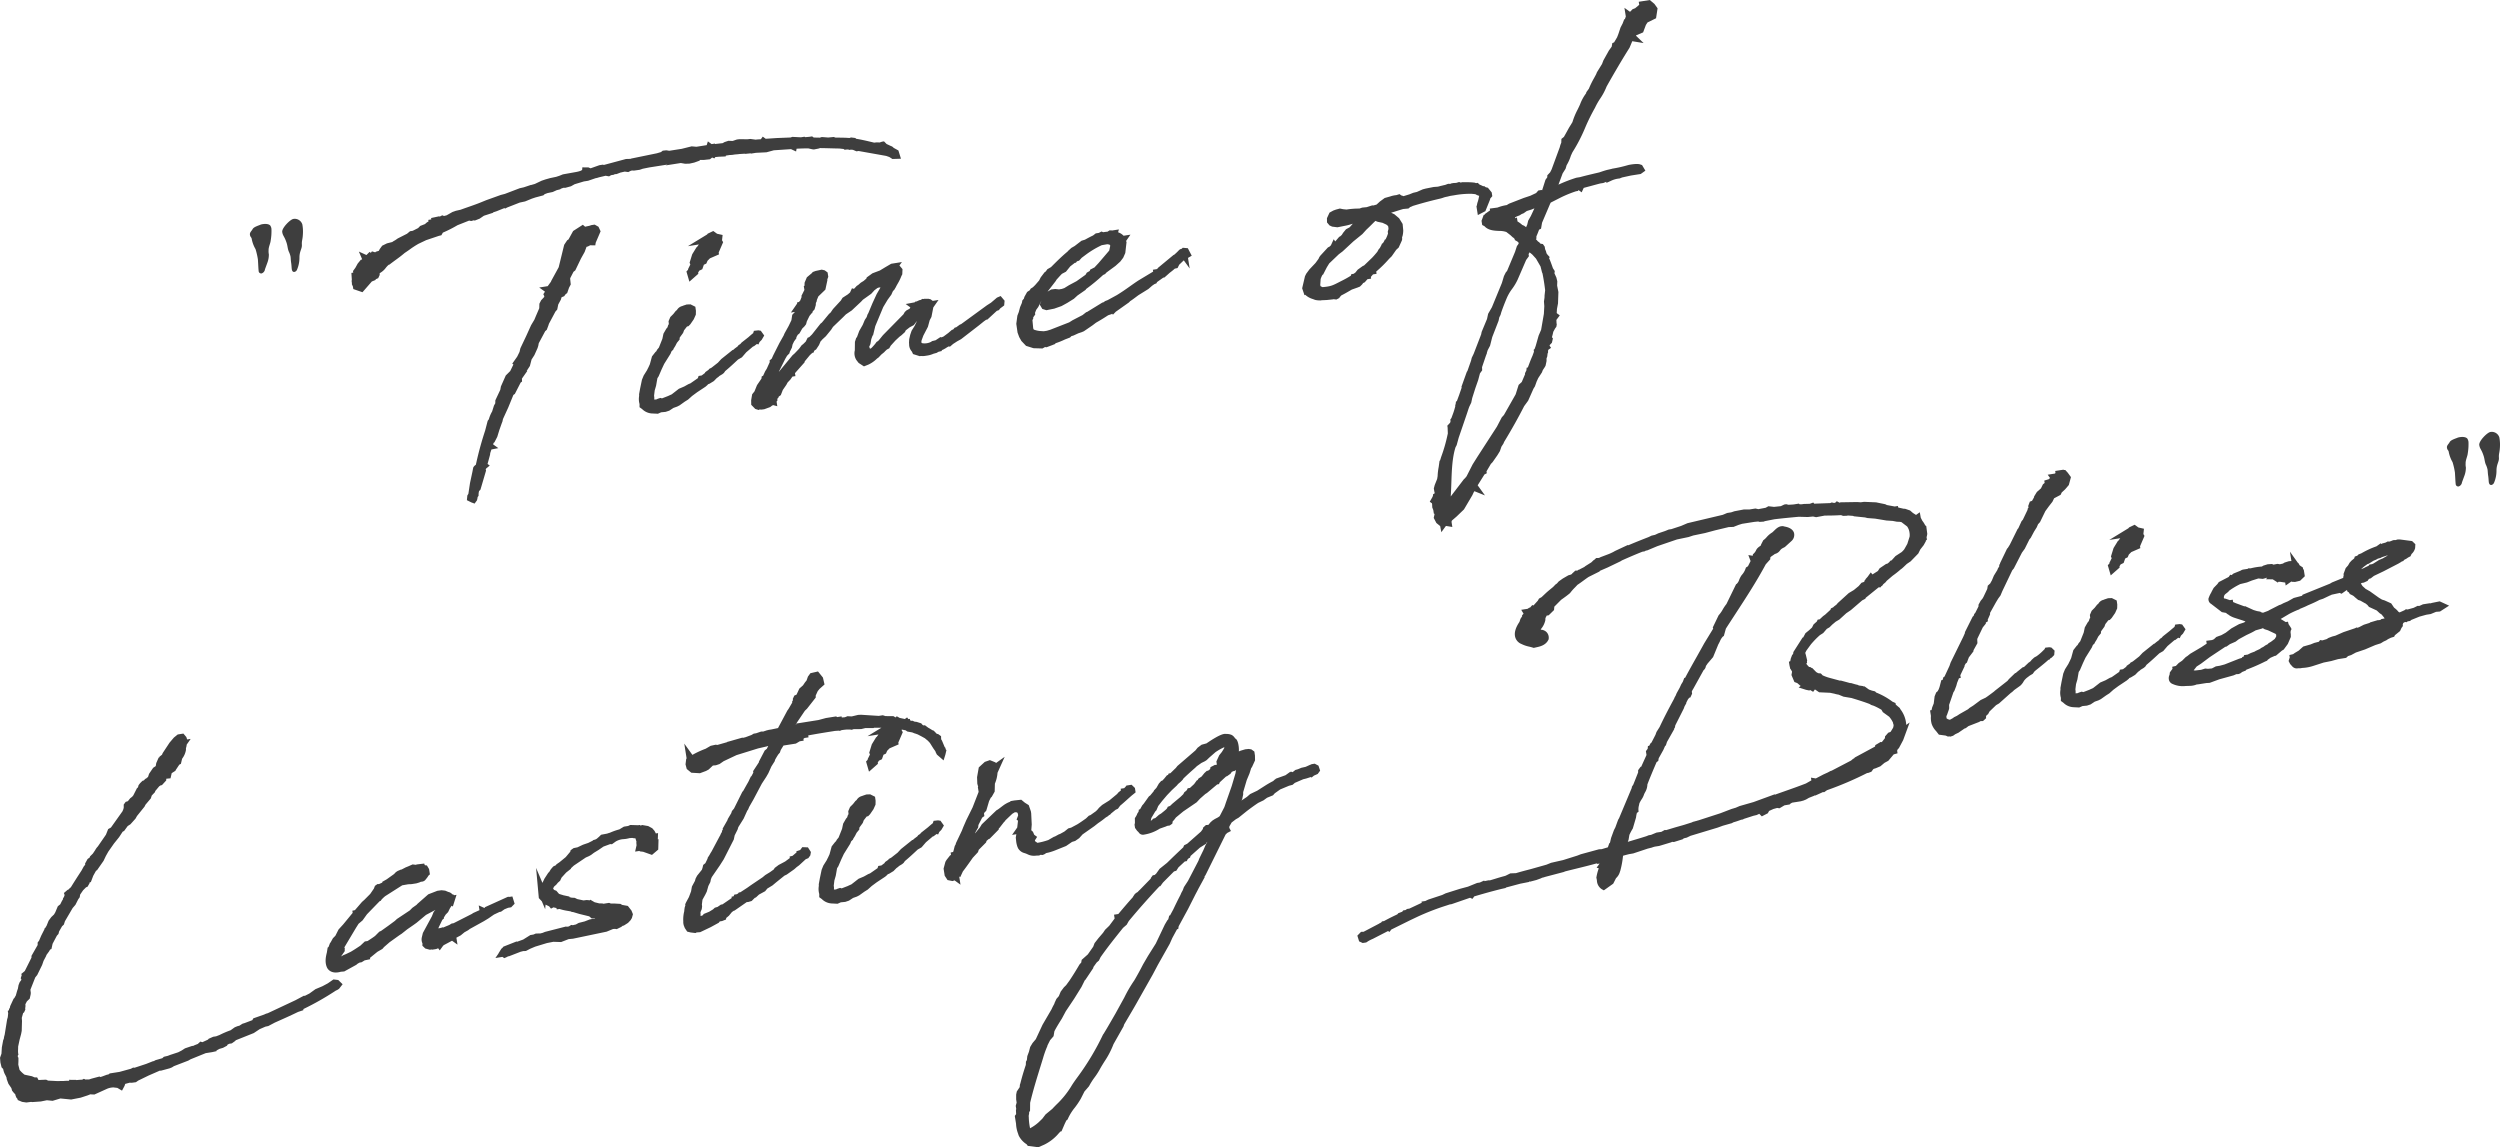 <svg xmlns="http://www.w3.org/2000/svg" width="998.03" height="458" viewBox="0 0 998.03 458">
  <defs>
    <style>
      .cls-1 {
        fill: #3e3e3e;
        fill-rule: evenodd;
      }
    </style>
  </defs>
  <path id="ttl_lead.svg" class="cls-1" d="M1249.99,1438.72c-0.12,2.07-.5,2.42-0.39,4.02s-0.93,2.49-.97,4.98a12.369,12.369,0,0,1-.97,4.98,1.489,1.489,0,0,1-1.04.9,0.8,0.8,0,0,1-.78-0.32,1.865,1.865,0,0,1-.28-0.83c-0.09-.57-0.08-1.45-0.26-2.59-0.16-1-.13-1.74-0.25-2.45a8.75,8.75,0,0,0-.55-1.67c-0.66-1.36-.53-2.41-1.07-3.93-0.83-2.5-1.43-2.56-1.68-4.13s3.16-5.03,4.45-5.23a3.164,3.164,0,0,1,3.58,2.21A15.954,15.954,0,0,1,1249.99,1438.72Zm-13.68,6.27a5.566,5.566,0,0,0,.1,1.59,9.319,9.319,0,0,1-.52,3.15l-1.03,2.8a2.017,2.017,0,0,1-1.35,1.68,1.062,1.062,0,0,1-1.13-.7c-0.16-1-.22-3.19-0.35-4.92a28.435,28.435,0,0,0-.94-4.1,12.823,12.823,0,0,1-1.56-4.29c-0.44-.95-0.52-0.5-0.68-1.5-0.13-.86.78-1.59,1-2.06,0.33-.64.86-1.02,2.94-1.78a4.149,4.149,0,0,1,1.27-.35c1.57-.25,2.81.14,3.06,0.83a2.848,2.848,0,0,1,.33,1.12,22.384,22.384,0,0,1-.3,4.59C1237.04,1442.23,1236.25,1443.68,1236.31,1444.99Zm-10.22,59.13-1.58.13-2.14.88-1.76.28-2.76.76-3.31,1.35-0.36.37-1.08.17-0.23.32-0.77-.07-0.69.39-0.22.72,0.08,0.49-0.57.78-0.57,1.23-2.06,1.67-0.28.6-1.3.4-1.12.54-0.78.52-1.02.46-1.14.71-2.17.69-4.1,1.75-3.65,1.23-1.92,1.03-1.21.39-0.78.72-3.22.51-2.75.76-2.96.59-4.01,1.29a16.657,16.657,0,0,1-4.57.87l-0.1.01a3.905,3.905,0,0,1-1.25.12,2.318,2.318,0,0,0-.37.01,2.348,2.348,0,0,1-1.97-.48l-0.2-.17-0.94-1.05-0.63-1.2,0.46-1.44-0.15-.95,1.48-.35,0.72-.51,1.53-.91,1.81-1.63,2.94-.84,1.47-.6,1.83-.47,0.49-.68,0.88,0.15,1.73-.52,0.74-.47,1.49-.57,1.27-.33,3.21-1.41,4.65-1.57,0.57-.3,0.36,0.12,0.68-.24,1.87-.97,2.3-.73,0.22-.2,3.11-.92,0.4,0.04,0.7-.18,0.29-.28,1.29-.24-0.21-.35-0.98-1.22-0.78-.51-1.17-1.1-3.12-1.44-0.62-.77a6.225,6.225,0,0,1-.5-0.4c-0.06-.05-0.12-0.11-0.18-0.15l-0.32-.15-1.83-1.03-0.85-.27-1.42-1.18a2.2,2.2,0,0,0-.55-0.47l-0.12-.09-1.23-.61-0.4-.67-0.51-.27-0.23-.59-0.15-.01-0.05.02-1.98,1.41-0.71-.33-3.24.7a2.681,2.681,0,0,1-.72.33l-2.71,1.29-1.43.47c-1.43.77-2.93,1.44-4.74,2.21-0.73.39-1.55,0.72-2.34,1.05-0.28.12-.56,0.23-0.84,0.35l-0.13.18-0.54.17a37.823,37.823,0,0,0-3.47,1.61l-3.43,2.03,2.02,1.23,0.9-.14,0.23,0.96,0.84,1.29,0.35,0.67-0.34.74-0.05.64,0.09,0.69,0.02,1.1-1.2,2.79-1.65,2.25-0.69.4-2.43,2.05-0.46.07-1.68.74-1.12.82-0.25.35-0.82.35a73.236,73.236,0,0,1-7.47,3.26l-0.25.34-1.36.54-0.78.57-0.69.29-0.88.03-1.12.48-5.74,1.59-3.8,1.4-1.35.08-3.41.54-0.34-.01a6.974,6.974,0,0,1-1.76.5,6.859,6.859,0,0,1-.9.09l-1.86.06a9.78,9.78,0,0,1-5.17-.8,2.373,2.373,0,0,1-1.4-1.37,2.976,2.976,0,0,1,.16-2.3l0.12-.96,1.06-1.45-0.12-.79,1.46-.34,1.13-1.16,1.38-.94,1.44-1.44,0.63-.4,1.16-.93,4.43-2.61,2.14-1.42-0.18-1.13,2.3-.3a0.5,0.5,0,0,1,.13-0.05c0.2-.09.43-0.18,0.65-0.3l0.94-.88,0.92-.35,1.05-.36,1.76-.98,2.31-1.76,3.06-1.69,1.82-.6,0.72-.36-0.26-.19-0.87-.32-2.91-.94a9.569,9.569,0,0,1-2.39-1.07l-0.26-.23a3.9,3.9,0,0,1-.99-0.68l-0.12-.09-1.63-.3-4.28-3.29a2.066,2.066,0,0,1-1.05-1.62l-0.05-.36,0.11-.35a10.783,10.783,0,0,1,.98-2.1l0.25-.53,0.76-1.41,1.51-1.55,0.56-.79,3.93-2.04,0.65-.9,0.52,0.16,0.74-.62,2.84-1.15a2.7,2.7,0,0,1,1.19-.47l1.62-.25,0.31-.23,0.93,0.01a24.521,24.521,0,0,1,4.46-.71l0.56-.36,1.72-.54,1.76-.12,0.58,0.26,1.61-.31,0.96,0.16,1.22-.28,0.64-.4,1.73-.54,1.01-.07-0.59-3.74,3.17,4.45,0.19,0.08,0.53,0.92,1.27,0.87,0.1,0.62,0.27,0.29,0.41,2.58-1.87,1.79-2.03.49-1.14-.05-0.35-.12-2.25,1.6-0.19-1.19-2.11-.31-0.6.02-0.23.31-2.04-1.31-2.68-.02,0.47-.64-1.75.49-1.78-.17-2.57.81-1.96.78-2.69.65a29.149,29.149,0,0,0-4.6,2.77l-0.08.24-1.28,1a1.749,1.749,0,0,0-.56,1.57l0.06,0.14,0.66,0.13,1.63,0.57,1.18-.19,0.14,0.94,1.2,0.51,3.26,1.2,0.36-.05,3.34,1.53,1.38,0.42,1.3,0.22,0.32,0.24,0.76,0.21,2-.75,0.71-.4,3.75-1.91,0.62-.19,1.13-.59,1.7-.72,2.38-1.35,3.31-.87,0.19-.41,10.93-4.42,0.82-.49,4.5-1.83a3.544,3.544,0,0,1,.17-0.98c0-.04.01-0.07,0.01-0.1l-0.07-.46,0.87-2.36,0.94-1.06,0.63-1.1,0.79-.86,1.03-.84,0.24-.75,1-.34,0.45-.49,1.19-.47a34.514,34.514,0,0,1,6.01-2.78l1.69-1.2,0.38,0.28,0.24-.22,1.29-.34,0.93-.48,0.54,0.09a0.107,0.107,0,0,1,.06-0.02,5.7,5.7,0,0,1,.55-0.16l1.05-.43,1.02-.02,0.53-.22,1.09-.02,4.86,0.64,1.3,1.25-0.09,1.54a4.645,4.645,0,0,1-1.43,2.37l-0.42.91-0.95.49-0.83.57-0.61.28-0.6.62-0.4.06-0.4.29-1.03.61-5.97,3.09-3.81,1.82-1.31,1.01-0.42.07-0.56.47-0.22.43-1.53.7-0.68.11-0.51.23,0.66,1.02,1.25,1.14,1.71,0.97,3.63,2.59,1.19,0.72,1.01,0.31,2.68,1.21,1.12,1.66,0.32,0.27a7.772,7.772,0,0,1,1.47,1.45l0.44,0.23,1.99-.9,0.52-.38,0.65,0.11,2.45-.67,1.56-.78,0.67,0.03,0.24-.09,1.24-.56,2.42-.38a1.982,1.982,0,0,1,.64-0.01l0.51-.17,3.12-.63,3.75,1.72Zm-65.68,8.91-3.05-1.43-1.29-.4-0.72-.43-0.39.17-2.47.7a25.536,25.536,0,0,1-2.8,1.46l-0.92.44-3.03,1.65-1.25.96-2.28,1-1.38.98-0.46.08-6.18,4.11-3.53,2.64-1.73,1.12-1.19,1.52,0.57,0.07,2.39-.27,1.63-.51,1.09,0.1,1.32-.11,0.31-.05,1.55-.81,1.57-.25,1.9-.51,5.78-2.28,1.14-.35,0.14-.31,0.72-.33-0.07-.44,1.53-.24,1.26-.63,1.52-.56,0.4-.26,1.84-.86,0.17-.23,1.11-.57,0.68-.51,1.07-.57,0.23-.32,1.01-.6,1.48-1.11,0.45-.72c0.04-.06.08-0.1,0.12-0.15,0.02-.18.03-0.44,0.05-0.8Zm35.2-26.21c0.08-.04.17-0.09,0.27-0.13l0.35-.21,1.35-.63,0.35-.48,0.99-.15,0.54-.23,2.25-1.42,1.59-.68,2-1.18-0.4.07c-0.57.17-.98,0.31-1.28,0.41s-0.51.16-.69,0.21l-0.57.32-1.12.31-0.71.41-0.96.38-1.98,1.24-0.51.15-0.02.02-0.76.56a13.413,13.413,0,0,0-1.71,1.44Zm-72.97,26.95-0.46,1.01-0.61-.19-1.22.93-0.29.04-2.75,2.34-1.73,2.02-1.55.89c-1.65,1.54-3.4,3.16-5.12,4.59l-0.51.74-0.63.51-1.19.72-0.36.34-0.67.49-1.17,1.2-1.7,1.03-0.68.27-0.06.18-0.88.75-3.34,2.22-2.02,1.49-1.62,1.45-1.3.82-2.08,1.48-0.95.49-1.51.53-1.65,1.1-1.45.48-1.81.18-1.27.57-2.54-.13a6.04,6.04,0,0,1-3.77-1.74l-1.03-.75,0.01-1.25a7.276,7.276,0,0,1-.16-3.26l-0.02-.68,0.42-2.32,0.71-3.42,0.7-1.71,1.35-2.15c0.15-.32.31-0.66,0.54-1.1l0.57-1.24,0.86-3.14,1.41-1.82,0.28-.19,0.37-.69,0.7-.85,1.38-3.46,0.44-2.07,1.14-1.98,0.46-.55,0.32-1,0.23-.23-0.12-1.23,0.71-1.65,1.22-1.22,0.93-1.19,0.49-.39a3.322,3.322,0,0,1,2.28-1.62l0.02-.06,1.61-.54,1.51-.05,1.93,0.96,0.23,1.61-0.04,1.55-0.82,1.84-1.37,1.99-0.75.77-0.58.13-1.18,1.51-0.39,1.06-1.19,1.64a2.324,2.324,0,0,1-.19.31v0.66l-1.08,1.32-0.66,1.29-0.67,1.05-0.12.37-0.71.7-0.41.98-2.53,4.06-1,2.13-1.21,2.82c-0.31.47-.44,0.67-0.51,0.8l-0.51,2.94-0.55,1.89-0.25,2.07,0.09,0.7-0.01.88,0.81-.06,0.53-.25,1.12-.37,0.62,0.19,2.46-.95c0.27-.14.55-0.27,0.85-0.39,0.19-.09.39-0.17,0.59-0.27l2.85-2.22,2.12-.9,1.69-.95,0.79-.31,2.98-2.08,0.28-.88,1.24-.2,1.28-.96,0.17-.38,1.34-.95,0.16-.3,0.96-.5,2.56-2.01,1.33-1.43,4.54-3.63,0.24-.04,0.63-.55,1.15-.86,0.35-.48,0.72-.46,0.48-.56,2.69-2.13c0.58-.51,1.22-1.06,1.95-1.64l0.29-.93,1.77-.2,0.99,0.16,1.36,1.91-1.03,1.75Zm-16.31-35.69,0.11,0.74-3.6,1.58-0.98.98-0.47,1.1-0.99.48-0.62,1.78-1.19.58-0.47.76,0.07,0.49-3.56,3.14-1.18-4.07,0.67-.69-0.04-.22,0.93-1.88-0.3-.69,1.05-3.38,1.7-2.77,0.25-.18,0.71-.97-4.37.69,7.66-4.68,0.23-.31,2.24-1.08,1.51,1.1,2.21,0.5-0.23,2.12,0.44,0.74Zm-29.9-22.74-1.37,1.27-0.43.93-2.6,1.38-0.67,1.38-1.43,1.83-1.4,1.92-2.13,4.38-0.78.85-0.53,1.23-1.07,1.71-1.33,2.5-0.53.64-1.85,3.71-1.13,1.56-3.23,6.29-0.63.76-3.99,8.36-0.7,1.67-0.93,1.27-0.91,1.51-2.33,4.18v0.6l-0.94,2.13,0.09,0.6-0.84.53v0.43l-1.22,1.51-2.16,4.49-0.05.4,0.08,1.41-1.57,2.82-0.03.44-1.83,2.41-0.77,2.06-0.56.47-0.41.85,0.03,0.2-1.69,3.56,0.17,1.04-0.72.16-0.72,1.79-0.34,1.24-0.79,2.05-0.33.45-1.75,5.08,0.03,1.36-0.14.59-0.78,2.22-0.2.27,0.07,0.92,0.02,0.02,0.45,0.31,0.7,0.25,0.27-.04,1.21-.67,0.23-.24,1.27-.62,1.13-.74,3.29-1.87,0.64-.56,1.44-.91,2.98-2.22,1.96-.93c1.16-.78,2.32-1.66,3.44-2.51l0.24-.24,5.05-3.96,0.58-.72,2.43-2.33,0.4-.15,0.28-.29,2.42-1.95,0.48-.09,2-1.89,0.06,0.02,0.59-.47,0.42-.53,1.02-.93,1.03-.57,0.81-.63a23.706,23.706,0,0,0,1.87-1.72,1.911,1.911,0,0,1,.34-0.31l0.38-.71,1.6-.17,0.82,0.13,1.28,1.24-0.16,1.74-0.98,1.02-0.55.31-0.38.52-0.38.06c-1.19,1.09-2.46,2.11-3.69,3.1-0.63.5-1.25,1-1.86,1.51l-0.73.99-1.21.72-0.79.61a5.745,5.745,0,0,0-.98.86,4.159,4.159,0,0,0-.72.96,6.057,6.057,0,0,1-1.29,1.6l-2.4,1.72-0.78.74-0.61.44-4.67,4.17-1.17.68-2.63,2.53-0.58,1.08-0.5.36-0.3.41v0.85l-1.22,1.12-1,.03-0.56.34-4.25,1.65-1.06.81-0.49.15-2.63,1.8-0.43.13-0.29.21-0.33.11-0.91.65-0.53.15-0.41.18-0.63-.08-0.47.07-0.93-.4-2.69-.36-1.12-1.43a7.7,7.7,0,0,1-1.77-2.88,9.157,9.157,0,0,1-.29-3.15l-0.35-2.22,0.6-.14,0.23-1.03,0.64-1.6,0.35-2.84,0.63-1.56,0.57-.48,0.42-.75,0.35-.96,0.71-2.72,0.49-.08,0.36-1.12,0.42-.22,2-4.3,0.44-1.3,5.04-10.27,0.69-1.57-0.04-.25,3.11-6.23,0.39-.33,0.25-.77,0.38-.39,1.31-2.6,0.01-.69,0.87-1.59,0.69-.81,0.38-.64,1.54-3.24,0.22-1.32,0.99-.91c0.2-.41.43-0.8,0.65-1.19l0.79-1.9,1.49-2.42-0.03-.16,0.72-1.21-0.07-.45,0.36-.51-0.02-.18,2.84-5.9,0.23-.16,0.85-1.37,3.08-6.22,0.31-.34,1.29-2.81,0.53-.62,1.91-4-0.05-.3,0.38-.48-0.11-.68,0.65-1.74,0.87-.32,0.8-1.4,0.03-.33,1.11-1.81,1.64-1.44,0.78-1.62,0.68-.54-0.15-.94,1.81-.56,0.49-.48-0.93-1.31,2.85-.45,0.26-.22-0.12-.82,3.39-.53,0.02,0.14h0.61l1,1.09,1.27,1.75-0.85,3.16Zm-55.32,19.1,0.15,0.97-0.43.4-0.03.3-0.85,1.53-1.34,1.71-0.8,1.61-3.07,3.15-1.53,1.03c-0.19.18-.48,0.46-0.77,0.74-0.4.38-.78,0.75-1.19,1.09l-0.48.34a36.63,36.63,0,0,1-3.2,2.53l-2.35,2.01-0.52.64-0.85.71-0.47.65-0.32.16-0.35.48-0.73-.02-5.116,4.14-0.227.43-1.217.63-4.518,3.88-1.85,1.26-2.766,2.52-1.438.85-1.4,1.17-1.089,1.08-1.073.62-1.442,1.67-1.316.83a35.319,35.319,0,0,0-3.617,3.72l-1.718,2.36a9.913,9.913,0,0,0-.507,1.01l0.247,0.85,0.522,2.19-0.116.37,0.079,0.49-0.323.44a8.382,8.382,0,0,0,1.147,1.3l0.463,0.01,0.433,0.32,0.386,0.12,1.514,1.55a5.234,5.234,0,0,0,.878.48l1,0.09,0.716,0.77,0.28,0.12a17.781,17.781,0,0,0,2.321.83l4.3,1.16,0.332-.05,3.831,1.04,0.115-.08,1.759,0.52,1.228,0.3,0.192,0.18,1.631,0.23,0.272,0.13,0.47,0.02,1.748,1.26,1.183,0.42,1.231,0.3,0.49,0.48a28.011,28.011,0,0,1,6.49,3.64l1.21,0.54,0.09,0.62,1.6,1.36,0.27,0.51a11.207,11.207,0,0,1,2.32,6.24l1.36-.97-2.59,7.05-1.74,3.27-0.36.26-0.31.66,0.17,1.07-1.53.43-2.15,2.55-1.55.84-1.61,1.36-1.88.79-0.8.24c-0.074.07-.155,0.14-0.242,0.21l-0.672.93-1.187.45-0.559.09a132.066,132.066,0,0,1-16,6.84l-1.111.79-0.513-.04-0.259.13-2.748,1.24-0.25-.05-0.282.17-0.845.33-1.205.48-1.136.66-1.061.43-1.085.29-3.393.54-0.644.35-0.359.37-2.072.35-2,1.19-0.914-.15-1.5.42-1.737.78-0.486.92-2.418,1.25-1-1.02-1.048.48-1.276.3-3.87,1.25-0.3.21-0.761.13c-0.953.35-1.942,0.71-3.052,1.01l-0.65.35-3.562,1.01-2.128.77-10.82,3.27-1.5.73-1.163.27-0.452.38-3.494,1.09-0.721-.07-0.422.21-4.734,1.43-1.653.26a8.507,8.507,0,0,0-1.307.4l-1.607.4-5.8,1.93-1.682.29c-0.791.2-1.6,0.4-2.376,0.63-0.027.19-.054,0.39-0.078,0.58a35.654,35.654,0,0,1-1.025,5.4l-0.152.42a5.4,5.4,0,0,1-1.559,2.56l-1.114,2.19-3.74,2.67-0.856-.47a4.32,4.32,0,0,1-1.92-3.47c-0.042-.27-0.083-0.54-0.148-0.79l-0.078-.31,0.052-.32a20.04,20.04,0,0,1,.915-3.43l-0.86-.27,1.2-1.64-0.9.14-0.283-.2c-2.833.78-5.747,1.5-8.571,2.19-1.334.33-2.669,0.66-4,1l-0.6.25-7.448,1.96a5.493,5.493,0,0,1-1.12.31l-0.629.3-1.7.62-2.431.64-0.4-.04-0.138.19-3.446.68-5.8,1.55,0.024,0.15-1.846.41c-3.208.8-6.675,1.75-10.758,2.96l-0.722.99-0.956-.44-7.37,2.55-0.729.11-1.335.44a98.164,98.164,0,0,0-11.517,4.46l-0.715.34-2.291,1.09-7.49,3.7-0.7.94-0.6-.35-6.087,3.13a13.932,13.932,0,0,0-1.906.96l-0.7.47-1.42.22-1.42-.65-0.713-2.29,1.481-1.52,0.971-.01,0.068-.03,6.158-3.23a1.9,1.9,0,0,1,.575-0.32c0.091-.06.19-0.12,0.3-0.18l0.3-.4,0.8-.13c1.737-.97,3.48-1.82,4.969-2.52l0.421-.23,0.278-.38,1.6-.6,0.378-.52,0.933-.14,0.609-.44,0.914-.14,4.943-2.32-0.077-.48,1.524-.24,1.151-.56,5.587-1.85,1.355-.65,5.7-1.8,3.211-.86,3.651-1.48,1.108-.18,1.707-.79,0.174,0.24,1.555-.33h0.631c0.671-.19,1.345-0.4,2.036-0.61,1.128-.35,2.3-0.71,3.6-1.05l0.57-.17,1.887-.94,2.257-.09c1.835-.55,3.686-1.04,5.888-1.61l6.275-1.77,1.856-.75,4.792-1.09,5.658-1.78,1.424-.55,7.223-1.97,1.11-.06,2.461-.74,0.562-1.6,0.221-.16,0.113-.29,0.375-1.65,1.163-3.18,0.55-1.06,1.108-3.04,0.389-.66,5.06-12.07,0.038-.44,0.581-.9,1.919-4.85,0.008-.89,0.993-1.37,0.21,0.02,2.133-4.71-0.244-1.54,0.71-.94,0.1-1.11,0.5-.08,0.609-1.1,0.287-.15,1.619-3.14,0.4-1.13,1.25-1.98c1.5-3.21,3.347-6.81,5.755-11.24l0.26-.63,0.416-.72,0.339-.85,1.228-2.22,0.62-1.35,0.641-1.04,0.585-1.54,0.343-.06c1.5-2.83,3.055-5.59,4.693-8.5,0.975-1.74,1.958-3.49,2.937-5.27l3.527-5.78a0.763,0.763,0,0,1,.043-0.12l-0.172-.4,2.346-4.88,0.332-.38a12.691,12.691,0,0,0,1.3-1.91,16.3,16.3,0,0,1,1.488-2.21l3.833-7.86,0.32-.23a3.709,3.709,0,0,0,.922-1.55,8.882,8.882,0,0,1,.955-1.83l0.141-.17a7.056,7.056,0,0,0,1.441-2.44l0.181-.49,0.8-.51,1.047-2.07-0.9-2.4,1.739,0.29a0.43,0.43,0,0,0,.013-0.07l0.087-.53,0.393-.36a4.038,4.038,0,0,0,.924-1.4l0.32-.48a5.5,5.5,0,0,1,1.1-.95,2.8,2.8,0,0,0,.395-0.3l0.134-.43,0.85-1.66,0.281-.21a7.531,7.531,0,0,0,1.069-1.03,9.121,9.121,0,0,1,2.231-1.89c0.258-.22.494-0.45,0.721-0.67,0.963-.94,2.046-2.01,3.728-1.82l0.535,0.14c1.963,0.34,3.268,1.19,3.693,2.46a3.264,3.264,0,0,1-1.03,3.35l-2.586,2.35-0.939.49a3.082,3.082,0,0,0-1.012.9,3.538,3.538,0,0,1-2.053,1.39c-0.3.24-.609,0.44-0.888,0.63-0.841.56-.923,0.67-0.934,0.95l-0.023.56-1.785,1.98c-3.718,6.92-7.767,13.13-12.053,19.71-1.286,1.98-2.582,3.96-3.878,5.99l-0.8,2.89-0.449.32a6.378,6.378,0,0,0-1.139,1.86c-0.216.45-.427,0.88-0.634,1.22l-2.077,5.06-2.246,2.63c-0.039.06-.118,0.18-0.191,0.3-0.134.2-.256,0.39-0.433,0.61a2.573,2.573,0,0,1-.94,1.71l-4.186,7.55a4.538,4.538,0,0,0-.45.83l-0.054.19,0.122,0.77-0.708,1.54-0.4.07-0.528.63-0.669,1.3-0.029.32-0.7,1.26-0.287.82-3.4,6.74-0.136.82-0.3.41,0.035,0.22-2.919,5.17-0.465,1.46-0.239.04-0.734,1.67-1.857,3.33L914,1563.77l-0.667.48c-1.244,2.89-2.517,5.87-3.677,8.91a6.331,6.331,0,0,1-.942,3.17c-0.128.25-.257,0.49-0.365,0.74a7.474,7.474,0,0,1-1.032,2.09,11.693,11.693,0,0,0-.859,1.55c-0.051.28-.111,0.56-0.169,0.82a5.948,5.948,0,0,0-.213,1.68l0.049,0.85-0.7.49c0.1-.02-0.115.32-0.282,1.67l-0.044.22-1.259,4.3a20.667,20.667,0,0,0-1.373,2.57l-0.328,1.95-0.311.81c2.442-.72,4.918-1.45,7.4-2.24l0.963-.39,0.913-.15,2.193-.91,1.933-.3,1.378-.76,0.511,0.08,3.636-1.1,3.459-.98,3.259-1.03a1.605,1.605,0,0,1,.706-0.28l0.93-.26a1.745,1.745,0,0,0,.391-0.1,4.2,4.2,0,0,1,.59-0.17l8.7-2.82,4.4-1.69,1.731-.52,1.529-.66,5.583-1.6,8.414-3.08,0.171,0.12c1.192-.43,2.464-0.88,3.8-1.35,2.6-.91,5.536-1.95,8.527-3.11l2.177-1.24-0.172-1.09,1.95,0.32,3.031-1.59,1.7-.77,1.1-.59,0.529-.17,7.718-4.03,0.74-.63,0.535-.3,0.2-.28,8.09-4.37,0.09-.57,2.14-1.27,0.46,0.08,1.26-1.59,0.03-.69,1.29-1.48,0.9-.32c0.35-.51.62-0.96,0.91-1.45l0.12-.19a4.122,4.122,0,0,0,.21-1.15l-0.19-.55-0.06-.38a9.459,9.459,0,0,0-1.54-2.36l-1.1-.79-1.42-1.03-0.54-.94a26.107,26.107,0,0,0-3.05-1.58l-1.01-.33-0.723-.42c-1.869-.71-4.106-1.44-7.2-2.37l-3.156-.53-1.974-.81a8.99,8.99,0,0,1-1.594-.36l-1.807-.38-4.371-.2-1.673-1.15-0.715.97-1.118-.69-0.212-.01-0.129.18-1.4-.29-2.943-.94,0.836-.6-0.216-.15-1.161-1-1.128-.42-1.182-2.79,0.226-1.27c-0.042-.15-0.076-0.3-0.106-0.44l-0.267-.2-0.066-.42-0.22.04-0.352-1.51-0.243-1.53,0.546-.2,0.2-1.03,0.571-1.51,0.261-.18c0.05-.13.1-0.25,0.155-0.37l0.047-.55,3.7-5.81,0.239-.04,0.9-1.69,1.425-1.16,1.193-1.1,0.6-1.22,1.316-1.18,0.347-.75,0.785-.12,1.387-1.3,0.811-.58,2.124-1.95,0.167-.53,0.9-.43,0.354-.35,0.962-.73,0.533-.64,4.371-3.97,2.05-1.23,1.922-1.58,1.117-1.31,0.908-.3,0.34-.34-0.042-.26,0.393-.36-0.023-.15,0.866-.96,1.269-1.76,0.664,0.81,2.17-1.37,0.69-1.08,2.54-1.71,0.61-.17,0.73-.6,0.37-.52,0.54-.17,1.55-1.71,2.43-1.58a7.978,7.978,0,0,0,1.07-1.13l1.21-2.14,0.92-2.91a5.79,5.79,0,0,0-.04-1.6,5.323,5.323,0,0,0-.96-2.47l-2.27-1.73-0.67-.11-1.17-.05-1.63-.31-2.53-.17-1.61-.27-2.85-.47-3.116-.24-0.921-.24-4.443-.46-0.378-.16-1.977-.15-0.591.1-1.4.05-0.817-.3c-2.175.13-4.5,0.19-6.472,0.17l-3.486.65-1.213-.27-2.117.2-3.588-.1c-3.128.29-6.477,0.6-9.743,1l-3.846.76-0.342.17-1.723.12-0.52-.16-1.57.15-4.865.77-1.4.43-2.049.81-1.91.07-5.392,1.29-4.072,1.09-4.679.97-1.875.62-4.643.97-7.846,2.68-4.173,1.75-0.32-.03-0.543.34-0.917.15c-2.947,1.16-5.881,2.45-8.139,3.45l-0.623.39-5.1,2.45-3.068,1.33-0.215.29-4.323,2.16c-0.643.42-1.4,0.98-2.154,1.53s-1.509,1.11-2.3,1.62c-0.332.36-.668,0.71-1,1.06a19.415,19.415,0,0,0-1.829,2.07l-0.259.28c-1.031.86-2.078,1.61-3.091,2.33l-0.338.24-2.721,2.74h0l-0.113,1.35-2.131,2.09-0.824.13a4.573,4.573,0,0,1-.279.62,1.04,1.04,0,0,0-.211.59l-0.008.54a8.049,8.049,0,0,1-1.82,3.67l0,0.2a3.437,3.437,0,0,1,2.075.77,3.17,3.17,0,0,1,1.078,2.73l-0.021.31-0.138.28c-1.079,2.15-3.355,2.64-4.862,2.96l-0.966.22-0.409-.13c-0.448-.14-0.939-0.26-1.429-0.38a12.6,12.6,0,0,1-3.082-1.06,4.146,4.146,0,0,1-2.436-2.62c-0.518-1.72.036-3.79,1.651-6.17l0.413-1.24,0.673-1.04-0.055-.34,0.616-.67-0.935-1.56,2.57-.4,0.607-.44,0.359-.05,0.872-1,0.487,0.16,1.72-1.9,0.479-.84,1.031-.58,1.513-1.43c0.724-.69,1.508-1.33,2.271-1.96l0.807-.66,0.964-1,0.607-.43,0.667-.78,1.624-1.16,2.24-1.3,0.869-.24a4.449,4.449,0,0,0,.582-0.3l-0.014-.09,1.357-1.25,0.785,0.01,0.5-.36,0.279-.04c0.37-.22.762-0.42,1.165-0.62,0.281-.14.567-0.29,0.854-0.44l0.418-.34,2.383-1.5,0.829-.81,0.381-.24,0.719-.67,1.126-.04,0.626-.32,3.2-1.21a20.524,20.524,0,0,0,2.048-.95l0.49-.29,5.094-2.38,0.267,0.08c2.7-1.16,5.444-2.24,8.1-3.28l1.157-.56,1.368-.31,1.325-.62,2.738-.92,1.406-.58,1.088-.17,3.851-1.27,2.57-1.1,14.1-3.34,1.725-.73,1.623-.26,1.268-.43,3.754-.71,2.277-.01,2.384-.38,1.145,0.26,2.937-.56,1.083-.61,2.24,0.26,2.74-.29,1.376-.66,0.754-.12,0.9,0.23,2-.12,2.13-.34,0.4,0.29a4.555,4.555,0,0,1,.75-0.02l0.819-.13,2.432-.07,1.393-.51,0.339,0.47,6.418-.24,0.608-.26,0.832,0.19c0.14-.01.287-0.01,0.434-0.01h0.033l0.708-.66,1.126,0.59,0.326-.16,6.673-.11,1.435,0.1,1.345-.18,4.768,0.2,3.67,0.75,0.66,0.33,3.12,0.58,1.27-.2,0.14,0.61,2.19,0.49,0.55,0.01,1.98,0.68,1.15,1,1.23,0.78,1.51-1.07,0.38,2.18,0.62,1.21v0.01a8.706,8.706,0,0,1,1.14,1.81l0.43,0.31,0.41,3.12-0.06.34A6.254,6.254,0,0,1,1021.11,1474.44Zm-111.4-205.48-0.641.99-1.12,2.98-2.729,1.15-0.119.18,3.049,2.94-4.521-.75-1.112,2.64c-2.8,4.38-6.689,11.06-9.151,15.47a24.389,24.389,0,0,1-2.542,4.79,27.213,27.213,0,0,0-2.089,3.69,78.544,78.544,0,0,0-3.906,7.92,64.487,64.487,0,0,1-5.09,9.83l-0.622,1.35a17.241,17.241,0,0,1-1.709,3.83L877,1327.36l-1.177,1.86-1.664,4.49a58.252,58.252,0,0,1,7.15-2.76l1.473-.24c1.56-.44,4.028-1.04,7.6-1.87,0.289-.09.675-0.22,1.074-0.36,0.54-.18,1.1-0.36,1.662-0.52,0.439-.13.9-0.23,1.368-0.33,0.407-.1.814-0.18,1.216-0.3l0.162-.05,0.168-.01a49.631,49.631,0,0,0,5.62-1.28l0.513-.14s3.437-.74,4.737-0.16l0.614,0.19,1.339,2.25-1.865,1.33-3.886.61-3.527.77-0.975.39-0.171.03a9.663,9.663,0,0,0-3.269.91l-1.853.84-0.067-.43a2.461,2.461,0,0,0-.393.16l-0.783.31-1.212.19c-0.68.17-2.3,0.6-3.852,1.03-1.029.27-2.029,0.54-2.765,0.74l-0.818,1.77-1.233-.9-0.252.35-0.732.12a46.3,46.3,0,0,0-6.036,2.45l-4.078,2.07a5.968,5.968,0,0,0-.307.59l-3.175,7.46-0.408,2.37-0.782.4c-0.329.89-.661,1.77-1.065,2.65l-0.008.92-0.173.24c0.3,0.31.585,0.63,0.857,0.95l0.324,0.15,0.624,0.67,0.958,0.16,0.73,1.03,0.162,1.02,0.344,0.8,0.222,0.85,0.427,0.58,0.86,0.93-0.284.39c0.452,0.97.8,1.94,1.139,2.88l0.418,1.18,0.725,1.11-0.112.92,0.758,1.67,0.371,1.51-0.068,1.72,0.509,2.55-0.157,4.56-0.425,2.26c-0.014.45-.033,0.93-0.093,1.43l0.1,0.26,1.127,0.82-1.354,1.81,0.055,1.27,0.093,0.52-0.16.95-0.5.68-0.735,1.34c-0.138.73-.328,1.43-0.531,2.15l0.391,0.47-0.405,1.75-0.821.85-0.108.34,0.594,0.83-1.072.76L870,1400l0,0.74-0.186.4-0.137,1.18-0.287.78,0.012,1.02-0.389,1.85-0.26.49-0.868,1.33-0.319.86-1.488,2.29-0.634,1.38-0.682,1.92-0.578.93-2.127,4.79-1.6,2.19c-2.324,4.55-4.941,9.23-8,14.28l-0.279.68-0.789,1.21-0.61,1.78-1,1.64-1.95,2.79-0.645.66-1.759,2.99,0.119,0.75-0.929.48-2.667,4.26-0.036.09,2.906,4.02-4.218-1.69-0.323.53-0.492,1.07-3.345,5.67-2.937,2.83-1.89,1.63-0.151.48,0.331,2.08-2.484-.41-0.164.1-1.746,2.4-0.465-2.45-1.517-1.24-1.06-2.03,0.127-.56c0.083-.35.164-0.71,0.214-1.05l-0.28-.08-0.228-1.44-0.41-1.03-0.059-1.27-0.066-.35,0-.04-0.879-.63,1.085-1.89,0.2-.53,0.053-.59,0.563-.29,0.07-.22-0.119-.41-0.231-1.38,0.367-1.37,0.964-2.41,0.188-1.14a23.675,23.675,0,0,1,.427-3.64l0.347-2.51,0.176-.03c0.058-.19.118-0.38,0.178-0.56,0.085-.26.172-0.53,0.241-0.8a62.239,62.239,0,0,0,2.589-8.95l0.119-.51-0.086-2.38-0.119-.75,1.128-1.2,0.167-.6-0.1-.64,0.437-.6,0.713-1.94c0.333-.91.581-1.81,0.834-2.74l-0.041-.26,0.235-.95,0.052-.59,0.42-.39,0.84-2.26,1.036-3-0.065-.41,0.921-2.57,1.2-3.34,0.24-.33,1.444-4.1,0.292-1.19,0.766-1.58,2.557-6.63c0.115-.28.147-0.38,0.178-0.46a4.658,4.658,0,0,1,.228-0.57l0.224-1.1,2.138-5.14,0.448-2.08,1.5-2.6,3.984-9.69,0.838-2.78,0.732-1.45,0.509-.59,3.177-7.61,0.755-2.31,0.548-.76,0.207-.49-0.521-.55-1.068-.61-0.067-.42-0.378-.42-0.416-.28-0.928-.86-1.587-1.23a8.556,8.556,0,0,0-2.92-.43c-1.923-.09-4.294-0.19-5.825-1.89l-0.911-.48-0.266-1.68,0.872-2.35,0.364-.05,0.093-.29,2.076-1.47-0.112-.71,3.085-.41a17.089,17.089,0,0,1,3.686-.99l0.914-.56,5.884-2.29,2.617-.87,2.315-1.09,0.868-1.01,1.3-.21,0.233,0.12,1.327-4.18,0.727-1,0.009-.79,1.131-1.2,0.589-1.15,3.271-8.91a8.463,8.463,0,0,1,.585-1.74l0.06-1.54,1-.8,2.07-3.73,1.324-2.15a28.316,28.316,0,0,1,2.046-4.98c0.36-.73.717-1.46,1.027-2.18a16.909,16.909,0,0,1,2.23-4.15l0.178-.28,0.061-.36,1.031-1.42,0.17-.42a37.344,37.344,0,0,1,1.9-3.82c0.286-.52.575-1.05,0.852-1.58l0.269-.7,2.067-3.35,0.521-1.39,2.2-3.95,1.136-1.57,0.233-1.4,0.729-.32,1.183-2,0.517-1.33,0.864-2.6,0.832-1.59,0.636-1.68,0.35-.06-0.031-.19,0.317-.84-0.554-3.49,2.124,1.53,0.241-.04,0.869-.92,1.046-.41,1.59-1.33,0.05,0.07-0.208-1.31,4.425-.7,1.855,1.58,1.236,1.73-0.606,3.97Zm-51.838,102.65a21.437,21.437,0,0,1-2.221,3.73,18.074,18.074,0,0,0-2.045,3.45c-0.892,2.1-1.66,4.08-2.29,5.91l-0.286,1.01-0.492.98-0.291,1.37-2.529,6.51-0.873,3.45-0.945,1.79c-0.084.28-.181,0.61-0.315,0.95l0.027,0.17-0.467,1.23-1.5,4.42,0.06,1.26-0.885,1.22-0.713,2.68-1.12,3.2-1.263,3.98-0.387,1.83-0.764,1.58c-0.239.6-.473,1.32-0.712,2.06-0.172.53-.347,1.06-0.539,1.6l-3,8.78-0.8,2.93-0.457.86c-1.322,4.15-1.5,9.24-1.663,14.16-0.065,1.92-.128,3.74-0.255,5.48l5.285-6.92,0.387-.33,0.652-.79,2.419-4.75,1.937-3.08,7.761-12,1.945-3.72,0.857-.94,4.674-8.23,1.2-3.79,1.238-1.14,1.341-3.15-0.056-.35,0.576-1.15,0.094-1.06,0.417-.07,0.138-.24,0.4-1.06c0.424-1.12.862-2.27,1.369-3.37l0.6-1.65-0.122-.77,0.375-.31,0.445-1.24,1.164-4.1,1-2.34,1.1-6.37,0.166-3.07-0.136-1.86,0.215-1.49,0.032-.98,0.226-2c-0.252-2.19-.605-4.45-1.054-6.71l-0.195-.44-0.586-2.34-1.805-3.13-1.429-1.57c-0.41-.37-0.812-0.68-1.2-0.98l-0.044.26-0.3.44,0.136,0.86-1.108,1.52Zm5.526-27.96-1.888.59-1.265.9-0.78.31-0.776.5-1.266.5-0.636.38a2.1,2.1,0,0,1,.125.32l0.651-.34,0.254,1.6a10.728,10.728,0,0,1,1.782,1.3l0.079,0.08,0.773,0.33,0.788,0.57,0.447-1.02,0.39-1.59,1.06-1.86,1.424-3.05Zm-16.566-3.94-1.852,4.59-3.01,1.56-0.549-3.46,0.193-.51a6.64,6.64,0,0,1,.393-1.54l0.206-.78,0.3-1.38-0.843-.3-0.719-.38-1.422-.14a35.034,35.034,0,0,0-6.95.58l-1.653.26-1.176.3a8.228,8.228,0,0,0-1.624.42c-0.35.12-.711,0.24-1.163,0.35-4.683,1.08-7.99,2.04-10.955,2.93l-0.332.18-0.721.28-0.676.57-2.113.2c-0.693.2-1.385,0.42-2.092,0.64-0.875.28-1.773,0.57-2.723,0.84l1.287,0.6,1.9,1.61,1.409,2.27,0.244,2.56a10.6,10.6,0,0,1-.216,2l-0.262.84a2.882,2.882,0,0,1,.009.91l-0.092.33-1.257,2.78-0.987.91-1.795,2.57-1.027,1.01a49.151,49.151,0,0,1-5.161,5.1l0.142,0.9-1.417.23-0.869,1.01,0.108,0.68-1.463.23-1.085,1.24-0.65.3-0.367.53-0.894.88-0.924.37-2.316.82-1.086.63c-1.054.61-2.055,1.19-3.088,1.69l-0.625.67-0.227.39-1.143.6-1.066-.13-0.557.09-2.191.23-2.155.1a1.459,1.459,0,0,1-.221.05l-0.255.02c-0.22,0-.427-0.01-0.632-0.02l-0.237-.02a6.808,6.808,0,0,1-1.184-.18l-0.381-.14c-0.1-.04-0.277-0.11-0.5-0.19a7.671,7.671,0,0,1-3.045-1.7l-0.312.16-0.924-2.76,1.127-4.82,0.491-.99,1.28-1.73,2.425-2.56,1.2-1.64,0.353-.76,0.37-.51,3.048-3.31,0.611-.3,0.567-.53,1.117-2.43,0.62,0.87,1.571-1.83,0.454-.23,0.583-.54,0.521-.83,1.156-1.42,1.471-.8,1.252-1.42-0.625.19a19.22,19.22,0,0,1-2.738.68l-2.779.56-2.113-.27-1.044-.48-1-1.19-0.026-1.69,1.03-2.23,1.493-.82,1.065-.39,1.577-.42,1.288,0.26,1.369,0.14a31.674,31.674,0,0,1,5.141-.39l1.1-.38,1.8-.18,2.239-.72,0.378,0.06,1.3-.36c0.128-.1.307-0.26,0.457-0.4l0.9-.83,1.928-1.41,2.175-.61a9.886,9.886,0,0,1,2.441-.53l1.3-.4,0.708,0.52a4.525,4.525,0,0,1,.867.29l2.352-.72,1.533-.62,1.456-.34,2.35-1.04,1.181-.31,3.183-.63,1.5-.11a5.77,5.77,0,0,0,1.033-.24l0.363-.1c0.219-.03.459-0.1,0.707-0.16,0.308-.08.625-0.15,0.949-0.21l1.043-.39,0.635-.11,0.19,0.14,0.717-.28,0.77-.12,1.106-.06,1.128-.35,0.744,0.24,0.37-.16,1.835,0.01a21.9,21.9,0,0,1,3.307.18l0.5,0.18,0.7-.11,0.713,0.69a11.91,11.91,0,0,1,1.295.58l0.168,0.08,0.376-.06,0.647,0.46,0.849,0.2,1.521,1.87,0.239,1.5-0.805.92Zm-40.611,10.74-0.339-.47-0.456-.33-1.512-.7-1.98-.42-0.849-.35c-0.46.43-.916,0.88-1.411,1.38-0.645.64-1.35,1.35-2.193,2.12l-1.605,1.77-3.6,2.93L788,1360.35l-1.512,1.14-3.846,3.67-0.959,1.56-1.506,2.93-0.2.03a8.148,8.148,0,0,0-.78,1.8v0.29l-0.145,2.06a2.923,2.923,0,0,0,.2.47l0.691,0.31a0.723,0.723,0,0,0,.141.01c3.237-.3,3.864-0.62,6.835-2.16l0.482-.25a39.99,39.99,0,0,0,3.863-2.14l0.192-.61,0.917-.15,0.713-.5,0.918-1.15,2.041-1.47,0.506-.21,3.252-3.13c0.682-.71,1.349-1.5,2.017-2.3l0.558-1.01,0.487-.55,0.595-1.13,0.241-.6,0.368-.18,0.443-.7,0.347-.75,0.254-.04a13.651,13.651,0,0,0,1-2.4l-0.107-.67,0.3-1.11Zm-31.075,214.81a1.676,1.676,0,0,1,.213-0.03l0.141-.14,1.352-.22,1.5,0.79,0.665,1.99-0.965,1.32-1.517.67-0.93.77-0.3-.21-1.877.6-1.163.28-3.353,1.45-0.887.77-1.434.38-3.524,1.47-2.172,1.55-0.691.79-2.375.98-1.418,1.03-2.1,1.01c-1.691,1.12-2.922,2.04-4.479,3.21l-3.392,2.73-1.065.6-1.694,1.3-0.89,1.54-0.051.57,0.668,1.28-1.48.77-0.64.62-8.083,16.33-0.322.36,0.053,0.34-2.562,4.71c-0.235.49-.488,0.96-0.747,1.44-0.214.41-.435,0.82-0.652,1.26l-2.674,5.28-3.762,6.93-0.184,1.1-0.459.07-1.895,3.5-1.038,2.33-4.735,8.41-2.065,3.9-5.747,10.17c-1.266,2.29-2.6,4.54-3.942,6.82q-0.853,1.44-1.712,2.91l-0.242.77-3.982,7.04a34.442,34.442,0,0,1-3.652,7.01c-0.54.87-1.077,1.73-1.577,2.6a27.381,27.381,0,0,1-2.308,3.66,26.669,26.669,0,0,0-2.166,3.4l-0.215.32-1.7,1.96-1.445,2.86a31.545,31.545,0,0,1-2.409,3.58,19.8,19.8,0,0,0-2.7,4.33l-0.146.36-0.538.45-0.621,1.29-1.3,3.02-0.4.06-0.608.63a17.74,17.74,0,0,1-5.854,4.62l-2.384,1.05-4.213-.55-0.463-.65a8.592,8.592,0,0,1-3.169-3.5l-0.172-.5a1.511,1.511,0,0,0-.127-0.39,12.605,12.605,0,0,1-.754-3.8l-0.5-3.11,0.524-.72a0.813,0.813,0,0,0,.009-0.18l-0.017-.11-0.057-1.45,0.123-.27-0.206-1.3,0.36-1.29-0.193-1.32,0.007-1.9,0.251-1.23,1.155-1.73,0.075-.92,0.227-.71c0.59-2.34,1.32-4.81,2.142-7.25l0.053-1.29,0.365-.64,0.177-1.57,0.656-1.76,0.491-1.9,0.953-1.58,1.292-1.53,2.691-5.77,3.617-6.21a20.085,20.085,0,0,1,1.07-2.09l0.1-.38,0.758-1.64,0.964-1.1,0.734-1.78,1.289-1.73,0.88-.85,1.343-1.84c1.348-2.01,2.633-4.08,3.928-6.31l0.21-.29,0.548-.58,0.186-1.1,2.446-2.17,2.159-3.08,0.529-1.41,1.552-1.99,1.854-2.16,0.8-1.19,1.664-1.61,2.15-2.89-0.243-1.53,1.715-.27c1.985-2.36,3.92-4.64,5.744-6.65l0.12-.24,0.726-1.09,0.584-.48,0.56-.32a8.9,8.9,0,0,1,.854-0.87l4.344-4.46,0.069-.31,0.752-1.03,0.738-.12,0.6-.53,1.389-1.94,2.957-2.37c2.11-2.05,4.281-4.16,6.478-6.19l0.33-.81,1.277-.66,5.47-4.83,0.783-1.08,0.018-.45,1.191-1.1,0.945-.03,0.88-1.06,0.8-.71,0.921-.59,1.281-.67,0.653-.47,1.821-3.52c0.119-.26.256-0.69,0.416-1.17,0.12-.37.251-0.77,0.409-1.2l2.169-6.18,1.5-5.06,0.175-1.28-0.66.43-0.463.01-0.106.15-0.367.05-0.569.83-1.484,1.06-0.222-.02-2.573,2.37-0.348.75-0.693.11-4.075,3.41-0.685.43-2.086,1.84-1.359,1.46-5.353,3.65-2.915,2.41-0.83,1.09-0.451.42-0.163.95-1.022.73-1.028.16-0.54.25-2.4.84a16.223,16.223,0,0,1-6.316,2.4H708.7a1.976,1.976,0,0,1-2.168-.96l-0.612-.59-0.793-1.11-0.209-1.31,0.158-.7-0.028-1.9,0.523-.82,0.324-.64a2.263,2.263,0,0,1,.406-0.79,1.984,1.984,0,0,1,.2-0.25l0.156-.95,0.449-.07,0.885-1.58,0.574-.65,2.1-2.95,0.529-.38,1.391-1.69,0.089-.28,0.973-1.04,0.978-1.71,0.943-1.07,0.393-.07,0.751-.78,1.174-1.43,0.385-.06,0.278-.61,0.673-.11c0.417-.4.687-0.66,0.956-0.93,0.328-.32.655-0.64,1.237-1.19l0.608-.78,7.223-6.23,0.829-1.04,1.6-1.21,1.96-.54c5.693-3.91,7.1-3.82,7.626-3.79l0.337,0.02a5.031,5.031,0,0,1,2.143.42,3.676,3.676,0,0,1,1.177,1.11,3.032,3.032,0,0,0,.263.32c1.165,0.52,1.522,3.81,1.375,5.12l0.719-.29,1.846-.55,1.376-.14,1.058,0.17,1.2,0.87,0.241,1.63,0.028,1.9-1.215,2.66-0.317.43-0.675,2.13-1.114,2.67-1.417,4.79v0.95l-0.391,1.86-0.287.54,2.16-1.45,1.306-1.14,2.813-1.34,2.92-1.86a38.329,38.329,0,0,1,3.446-1.99l0.786-.72,0.192-.03,0.093-.2,3.854-1.38,2.047-1.47,0.045,0.28,0.282-.26,0.352,0.25,0.516-.33,0.675-.56,1.072-.31,1.364-.57,1.668-.37Zm-41.364,30.96-0.378.66-2.376,1.5-3.737,3.32-0.236.75-0.342.05-0.588.53-0.348.74-0.786.13-2.555,2.38-0.831,1.32-0.931.29-4.412,4.44-1.05,1.44-0.328.05c-4.491,4.8-8.457,9.28-12.114,13.69l-0.222.3-0.755,1.34-1.466,1.27c-3.132,3.91-6.091,7.6-8.836,11.5l-0.123.17-0.673,1.38-0.9.78-1.313,1.83-0.032.36-3.152,4.71-0.25.21-1.308,2.64-2.952,4.75-3.312,4.95-1.58,2.95c-1.167,1.85-2.232,3.57-2.978,5.07l-0.321,1.94-1.4,1.62-1.035,2.06a1.812,1.812,0,0,1-.235.71,38.519,38.519,0,0,0-1.536,4.39l-0.931,3.01c-1.551,5.01-3.019,9.76-4.216,14.79l-0.038,3.17-0.36.6-0.014.55-0.148.73c0,0.14-.011.27-0.018,0.36l0.036,0.29a24.419,24.419,0,0,0,.511,4.48,17.028,17.028,0,0,0,3.408-2.38l1.493-1.45,1.3-1.71,2.695-2.22c0.43-.48,1.015-1.07,1.6-1.67a35.533,35.533,0,0,0,5.835-7.14c0.758-1.29,1.632-2.5,2.646-3.89a102.623,102.623,0,0,0,10.214-17.08l0.053,0.02c1.158-1.87,2.261-3.78,3.351-5.67l1.46-2.53,3.573-6.49a52.839,52.839,0,0,1,3.979-6.82c1.235-2.1,2.426-4.27,3.489-6.37l2-3.43,3.091-4.91,3.626-7.61,0.958-1.62,0.412-.47,0.377-1.48,0.318-.05,1.268-2.34c0.942-1.97,1.856-3.87,2.876-5.8l0.354-.84,0.608-1.12,0.437-1.19,1.625-2.49,4.181-8.04,0.3-.83,1.688-3.45,0.787-1.85,0.785-1.44Zm3.437-35.94-2.5,2.19-1,.97-0.719.46-1.385.68-1.321.94a5.645,5.645,0,0,0-1.078.92c-1.907,1.67-3.4,3.02-4.756,4.33l-0.345.54-0.778.79-1.008.86-0.584.68-1.9,1.77-1.964,2.05-1.936,2.28-1.57,2.03-0.728,1.71-0.467.48-1.554,2.6-0.228,1.1c0.083-.04.164-0.09,0.247-0.13l0.319-.24,0.313-.42,0.937-.3,1.44-1.28,0.913-.55c0.287-.24.575-0.47,0.856-0.7,0.443-.36.872-0.7,1.256-1.08l0.232-.3,0.27-.59,0.911-.33,0.944-.9,3.171-2.65,1.151-1.11,0.5-.89,0.247-.14,0.691-.61,0.348-.75,0.9-.14,1.667-1.54,1.074-1.48,0.331-.11,0.315-.59,1.247-.82,1.139-1.4,0.938-.86,0.544-.09,0.809-.63,0.127-.77,1.856-.95,0.128,0.09,0.574-.15-0.2-1.26,1.132-2.47,1.06-1.33,0.944-1.54,0.017-.37A23.74,23.74,0,0,0,737.218,1560.28Zm-10.277-193.1-2.358-3.25-1.828,1.75-0.667,1.33-1.082.23a25.663,25.663,0,0,1-2.045,1.66l-2.1,1.87-0.478.07-2.524,1.8-0.134.43-0.924.39-0.877.62-1.468,1.29-3.9,2.42c-0.312.22-.707,0.52-1.1,0.81-0.74.56-1.5,1.13-2.289,1.63l-0.477.5-5.239,3.71-1.145,1.18-0.356-.39-0.187.17-1.365.45-1.057.68c-1.278.83-2.566,1.58-3.813,2.3l-1.357,1.03-3.479,2.38-0.846.36-1.4.47-1.881.87-0.865.26-0.521.53-2,.77a29.174,29.174,0,0,1-3.777,1.52l-0.256.34-0.868.32,0.007,0.02-2.519.94-0.57-.1-1.026.57-3.575-.1-2.982-.94-1.852-1.95-0.882-1.56-0.661-1.8-0.5-3.49,0.432-3.25,0.561-1.44,0.515-1.96,0.719-1.69,0.2-1.01,0.6-.68,0.21-.73,1.1-1.96,1.047-.69,0.364-.63,0.89-.56,0.888-.87,1.595-1.84,0.632-1.24,1.525-2.01,0.474-.33,0.66-.91,1.441-.83,0.283-.28c2-2,4.078-4.07,6.321-5.92l0.245-.3,1.28-1.17,1.317-.76,2.746-2.11,1.352-.41c1.048-.58,2.129-1.17,3.241-1.68l1.077-.84,1.248-.2,1.078-.56,0.629,0.29c0.584-.09,1.172-0.17,1.747-0.21l0.844-.54,1.153,0.05,0.067-.02,2.476-.39-0.3,1.12,0.68,0.3a5.355,5.355,0,0,1,1.455,1.07l0.116,0.02,2.662-.42-1.746,2.53,0.186,0.43-0.5,4.37-0.831,1.88-1.154,1.52-1.953,1.76-3.548,2.6-0.586.64-0.787.37a74.446,74.446,0,0,1-6.848,5.64l-0.083.26-3.285,2.28-1.439,1.32-2.67,1.66-2.273,1.25-2.886,1.02-3.152.63-1.627-.51-1.026-1.72,0.652-1.57-0.045.06-1.193,2.44-0.827,1.14-0.481,1.23,0.1,0.63-0.831,1.17,0.056,0.35-0.348.76,0.282,3.02a2.846,2.846,0,0,0,.144.58l0.2,0.18a9.332,9.332,0,0,0,2.253.53l1.638,0.11,1.256-.2,1.415-.43,7.5-2.93,1.312-.83,4.015-2.08,1.476-1.16,0.273-.05,6.17-3.79,0.341-.05,0.783-.54,0.956-.37,3.69-2.01c2.086-1.28,3.442-2.24,4.877-3.26,1.054-.75,2.165-1.54,3.652-2.53l5.962-3.59-0.117-.74,1.5-.23,0.5-.36,0.053-.17,6.177-5.12,0.288-.11a24.176,24.176,0,0,0,1.78-1.69,1.975,1.975,0,0,1,1.214-.68l0.4-.41,2.04,0.18,1.557,2.99-1.491.88Zm-55.276,8.38,1.6-.19,1.478,0.16,1.117-.18,1.016-.34,1.864-1.15,3.018-1.61,3.605-2.57,0.5-.84,1.172-.67,0.162-.52,1.812-.94,0.156-.21,1.381-1.48,4.271-5,0.415-1.98-0.333-.4-0.842-.15-2.229.39a36.849,36.849,0,0,0-6.135,3.64l-1.871,1.4-1.111,1.23-0.314-.03-0.526.27-0.346.48-0.465.07-1.784,1.38-1.741,2.15-1.58.83c-0.427.41-.945,0.98-1.482,1.58l-0.679.74-0.367.61-3.237,4.18Zm-10.532,204.88,1.552,0.98,0.855,2.48,0.122,0.77,0.218,4.5-0.178,2.28,0.67,0.62,0.5,1.18,1.159,0.84-0.881,1.37,0.041,0.26,0.173,0.22,0.8,0.53a27.248,27.248,0,0,0,4.309-1.11l2.22-1.28,0.5-.17,1.492-.82,0.506-.17,1.73-.96,1.551-1.25,1.124-.3,2.538-1.36c1.085-.67,2.215-1.47,3.41-2.32l1.131-1.09,0.644-.24,2.164-1.54,0.6-.59,0.653-.79,1.255-1.14,2.874-1.8,3.08-2.55,0.54-.65,1-.8-0.107-.67,1.4-.22,0.519-.52,0.378-.52,2.062-.33,1.332,1.28,0.281,1.77-1.561,1.26c-0.562.49-1.123,1-1.688,1.5-0.957.86-1.928,1.73-2.941,2.57l-0.862,1.18-0.931.44-1.86,1.52-0.252.35-0.649.35-0.187.26-1,.6a36.584,36.584,0,0,1-3.064,2.27l-1.5,1.19-4.676,3.28-1.354,1.51-1.6,1.11-1.247.38-2.377,1.63-3.988,1.6a22.83,22.83,0,0,1-2.835.97l-1.153.27-0.611.42-0.779.33-0.851-.07-0.539.28-1.248.04-0.028.01a5.738,5.738,0,0,1-3.5-.61,10.934,10.934,0,0,0-1.037-.39,4.137,4.137,0,0,1-2.624-1.98l-0.228-.52a10.186,10.186,0,0,1-.5-2.11l-0.172-1.59,0.224-1.35-1.707.27,2.062-2.94,0.313-2.73-0.579-.43,0.623-1.64c-0.08-1.22-.459-1.25-0.608-1.26a3.891,3.891,0,0,1-.656-0.06l-1.039.62-1.114,1.05-1.677,1.6-0.132.28-0.41.38-1.748,2.26-0.3.26-0.08.49-3.573,3.63-0.481.2-0.785.68-0.2.63-2.918,2.93-0.3.93-2.076,2.24c-0.337.49-.787,1.12-1.236,1.75-0.88,1.24-1.762,2.48-2.73,3.73l-1.057,2.28-0.409-.3,0.523,3.3-2.38-1.73-0.791.29-2.006-.41-1.131-1.73-0.448-2.83,0.722-2.72,0.447-.75,1.357-1.73,0.436-.31-0.145-.92,0.994-.23,0.176-.55,0.471-1.84,0.321-.54,0.187-.66,2.333-4.91,0.556-1.42,1.22-2.8,2.49-5.03,2.423-6.23-0.305-1.91,0.118-.16-0.339-1.17-0.1-2.63,0.69-3.9,2.394-2.2,2.03-.71,2.283,0.92,0.135,0.26,3.5-2.5-2.855,6.35a13.231,13.231,0,0,1-1.017,4.28l-0.032.1-0.081,3.15-1.181,2.1-0.382.35-0.676,1.35-1.137,3.85-0.829.86-0.057.34,0.146,0.92-0.879.62-1.5,2.95-0.082.95-1.125,1.97-0.113.44c0.6-.77,1.21-1.54,1.847-2.3l0.83-1.34,5.836-5.58,0.514-.3c0.477-.31.956-0.69,1.421-1.05,0.338-.26.668-0.51,1-0.75a11.1,11.1,0,0,1,2.638-1.37l-0.03-.19,1.611-.28,2.759-.29Zm-9.882-197.28-0.478.65-0.812.27-3.786,3.49-0.479.07-0.92.66-1.974,1.59-7.124,5.51-1.55.85-1.651,1.07-1.209,1.05-0.617-.06-0.6.36c-0.159.09-.23,0.14-0.308,0.19a5.39,5.39,0,0,1-.735.44l-0.447.25-0.618.24,0.054,0.33-1.353.32-0.743.44-1.236.33a9.3,9.3,0,0,1-2.358.71l-1.1.17a6.188,6.188,0,0,1-1.545.02l-0.5.08-2.665-.84-0.482-1.03a2.081,2.081,0,0,1-.321-0.4,4.163,4.163,0,0,1-.758-2.56l-0.053-.53,0.082-1.42,0.4-1.75,0.557-1.63,1.233-1.96,0.934-1.97-1.283,1.69-1.647.87-1.583,1.23-0.307.67-1.411,1.29-0.76.56-1.622,1.51-1.882,2.07-0.6,1.06-0.942.49c-0.134.13-.272,0.26-0.4,0.38a3.613,3.613,0,0,0-.42.41l-0.259.28-1.131.92-1.125,1.19-0.609.43a12.218,12.218,0,0,1-3.437,2.41l-1.778.71-2.12-1.38-0.853-1.1a4.965,4.965,0,0,1-.668-3.93l0.045-3.39,0.5-1.57,0.295-.28,0.922-2.49,1.384-2.42,0.833-1.98,0.767-1.17,0.3-.95,0.354-.62,1.637-3.93,1.7-3.69,1.527-2.62H602.94l-0.676.24-1.158.87-1.3,1.42-3.323,2.37-0.765.82-3.69,3.46-2.33,1.57-1.169,1.17-4,3.84-0.717,1.11-2.139,2.62-1.372,1.26a6.111,6.111,0,0,1-.708.77l-0.627,1.47-1.155,1.75-0.731.49-0.329.81-0.453.07-0.185.26-0.23.04-0.154.26-0.312.23-2.161,2.62-0.065.39-3.83,4.31,0.188,1.18-1.2.19-0.786,1.15-1.138,1.2-0.512.95-1.411,2.05-0.794,2.05-0.818.58-0.137.43-0.3.26-0.142.31,0.079,0.5-0.369.5,0.292,1.85-1.689-.46-0.078.1-0.225.04-0.839.65-2.391.87-1.071.14-0.851-.03-0.283.2-1.37-.43-1.614-1.65-0.031-1.83,0.4-2.37,0.928-1.16,1.008-2.49,1.793-2.62,0.075-.84,0.584-.31,0.8-1.76,0.631-1,1.214-2.69-0.1-.61,0.875-.73,0.631-1.4,2.461-4.88,1.675-2.97,0.336-.81,1.651-2.98,1.112-2.32,0.329-2.16,1.026-1.08-0.043-.06-1.521.24,2.457-3.54,0.093-.56,0.639-.1,0.534-.6,0.633-1.61-0.235-.07,1.276-2.55-0.009-.03-0.243-1.53,0.283-.07,0.048-1.28,0.9-2.13,1.946-1.63h0.022l0.38-.48,1.139-.42,2.444-.53,1.189,0.27,1.159,0.85,0.275,1.73-0.394,1.07,0.046,0.29-0.808,3.77-2.812,2.71-0.636,1.54,0.04,0.26-0.385.83-0.041.84-0.5,1.73-0.708.75-0.227.72-0.2.03-0.876,1.09-1.056,2.16-0.313,1.17-0.606.8-0.924.92-1.1,1.93-0.7.56-0.556,1,0.051,0.32-0.945,1.3-0.608,1.26-0.258,1.21-0.886,1.79-0.08.48-0.982,1.01-0.7,1.2-2.591,5.19,0.186-.17,5.319-6.45,0.793-.69,1.814-1.9,1.059-1.44,0.51-.36,1.089-1.07,0.734-1.5,0.687-.29,1.066-1.05,3.395-4.3,0.569-.45,2.825-3.43,0.631-.55,0.963-1.41,3.135-3.4,0.666-1.08,2.135-1.38,0.864-.75,0.771-1.67,0.679,0.21,0.263-.11,0.967-1.06,0.6-.38,1.022-.9,1.135-.7,1.078-.93,0.151-.47,2.291-1.65,2.955-1.11,2.142-1.3,2.374-1.39,4.284-.68-0.992,1.36,1.226,1.46-0.087,2.08-0.362.69a19.464,19.464,0,0,1-1.5,3.08c-0.255.45-.5,0.88-0.687,1.27a3.659,3.659,0,0,1-.394.65l-0.093.29-0.159.12-0.6.72-0.58,1.31-1.485,2.03-1.751,2.92-3.172,7.6-0.9,3.69-0.163.03-0.535,1.48-0.345,1.97L599,1398.43l0.315,0.81,0.537-.28c0.49-.47,1-1.06,1.513-1.66l0.579-.8,0.606-.37c0.436-.46.832-0.96,1.24-1.47,0.236-.29.477-0.59,0.728-0.89l8.157-8.3,0.518-.91,0.675-.64,1.218-.65c0.029-.03.058-0.05,0.085-0.08l0-.03,0.254-.44-1.859-1.35,3.6-.68,0.184-.26,0.58-.09,1.107-.51,0.476-.08,0.744-.44,0.488,0.08,0.064-.09,1.769-.03,0.9,0.2,0.89,0.64,2.3-.36-2.084,2.98-0.743,3.8-0.687,1.3-0.721,2.64-1.82,3.5-0.716,1.94-0.089.65,0.105,0.3,0.222,0.14a5.651,5.651,0,0,0,2.836-.22l0.765-.32,0.3-.27,1.47-.36,1.9-1.26,0.469,0.1,0.757-.31,1.923-1.42,1.439-1.24,0.531-.18,0.667-.76,0.477-.07,1.562-1.13,0.422-.14,10.351-7.55,1.626-1.04,2.364-2.02,1.479-.63,1.571,1.87-0.165,1.88Zm-44.222-60.48-1.27-.44-11-1.96-0.843.13-1.377-.58c-0.092-.03-0.463-0.05-0.79-0.08h-0.082l-0.639.1-0.422-.18-0.753.03-0.633.1-0.446-.32-1.665-.19c-0.914-.01-2-0.04-3.112-0.07-1.506-.04-3.046-0.09-4.615-0.1l-0.651.2-1.794.35-0.665-.07-1.59-.36c-1.528-.01-3.119.05-4.678,0.13l-0.191,1.11-2.034-.94-6.849.46-2.957.8-4.2.21-2.024.32-0.02-.12-1.655.16-0.38.06-0.421-.07-2.171.14a11.13,11.13,0,0,1-1.128.12c-0.352.03-.7,0.06-1.055,0.12l-0.439.07a5.672,5.672,0,0,1-.909.06,2.962,2.962,0,0,0-.32.02l-1.474.23-0.1.33-2.762.12c-0.3.04-.6,0.06-0.9,0.09-0.145.01-.29,0.02-0.438,0.04l-0.395.54-0.881-.35-0.876.69-2.468.27-1.588.01-0.021.25-2.189.79-1.863.42-1.761.06-1.754-.3-6.1.96,0.838-.35-7.326,1.15-2.581.52-1.221.42-2.318.33-0.771-.05-0.565.16-0.917.47-1.4-.18c-0.23.04-.47,0.1-0.709,0.15-0.324.08-.647,0.16-0.956,0.21l-1.641.63-0.639.01-0.415.24-1.1.18-0.812.48-1.372-.25-2.707.64a5.9,5.9,0,0,1-1.274.33l-3.036,1.04-1.66.26-3.693,1.11-1.464.82-2.216.61h-0.828a9.453,9.453,0,0,1-.974.35l-0.279.25-1.417.36-1.58.72-2.073.43-1.127.42-0.517.48-3.316.88,0,0.01-1.287.43-2.7,1.11-2.143.46-4.961,1.94-0.985.51-0.043-.27-0.163.03-3.141,1.27-1.207.39-0.259.24-3.553,1.15-1.69,1.16-1.95.77-0.364-.12-1.052.3-0.845-.17-4.645,1.84a50.242,50.242,0,0,1-5.834,2.96l-0.593,1.05-1,.24-5.075,1.71-3.069,1.46a36.318,36.318,0,0,0-3.547,2.31c-0.639.45-1.285,0.9-2,1.37-1.223,1.06-2.393,1.92-3.632,2.82-0.682.5-1.377,1.01-2.093,1.56l-0.316.25-0.257.04a7.512,7.512,0,0,0-1.184,1.23,7.474,7.474,0,0,1-1.987,1.87,1.694,1.694,0,0,1-.461.25l-0.006.75-0.592,1.27-0.886.38-0.284.39-1.369.55-3.736,4.29-3.661-1.26-0.165-1.04-0.409-.88,0.023-.54a2.33,2.33,0,0,1-.037-1.25l-0.011-.07-0.162-2.67,0.736-.12-0.1-.63,0.961-1.32,0.9-1.64,1.225-1.49,0.328-.11,0.226-.16-1.3-3.05,3.024,1.38,1.246-1.24,0.518,0.37,0.44-.6,1.3,0.4,0.264-.25,1.167-.35,0.389-.73,0.957-1.32,1.911-.94,2.108-.53a7.618,7.618,0,0,1,1.117-.68l1.1-.76,3.686-1.87,1.2-1,1.066-.17,2.163-1.09,0.827-.85,1.894-.74,0.806-.7,0.628-.36-0.1-.62,1.212-.19-0.088-.55,3.162-.68,0.31,0.1,0.98-.51,0.7,0.28,1.051-.28,2.326-1.32,1.334-.47,1.927-.44c1.25-.46,2.438-0.87,3.555-1.26,1.681-.59,3.2-1.13,4.512-1.67l2.162-.88,5.793-2.08,1.647-.43,5.9-2.25,1.634-.37,2.879-.96,0.008,0.05,1.537-.44,2.716-1.29,1.464-.5,1.907-.54,2.4-.5,1.24-.4,1.464-.59,5.412-.97a11.656,11.656,0,0,0,1.677-.45l0.6-.33,0.094-1.05,2.421,0.02,0.832,0.35a1.8,1.8,0,0,0,.4-0.12l3.139-1.11,1.455-.23,0.3,0.14,8.88-2.39,1.755-.05a4.2,4.2,0,0,1,.825-0.23l0.219-.04,9.494-1.95,1.666-.49,0.7-.56,1.454-.15,1.144,0.19,4.995-.78,3.953-.99,1.91,0.17,4.091-.65,0.474-1.5,1.482,1.08,1.336-.21,0.028,0.18,3.051-.34,0.754-.43,1.557-.51,1.688,0.06,1.7-.58,1.077-.13,3.084,0.04,1.22-.13,2.089,0.28c0.7-.09,1.4-0.13,2.077-0.16l0.766-1.05,1.185,0.86,4.353-.29,5.542-.22,0.739-.25,3.382,0.17,1.488-.23,0.229,0.17,0.265-.01,1.452-.13,1.077-.17,0.634,0.46,2.432,0.05,0.806-.25,2.545,0.2,2.35-.23,0.333,0.24,2.586,0.04c1.047,0.02,2.125.04,3.189,0.14l0.659-.22,1.722,0.21,0.287,0.31c2.1,0.33,4.2.83,6.229,1.31l1,0.24,0.956-.11,1.244,0.04,0.926-.31,0.789-.13,1.034,1.05,1.751,0.82a2.161,2.161,0,0,1,1.046.71l1.922,1.06,1.012,3.29-3.4.11ZM392.657,1623.57l1.028-.23,2.825-3.28,0.937-.83,2.347-2.36,1.474-2.15,0.412-1.08,0.978-.7,0.682-.02,0.259-.13,1.04-.47-0.044-.28,1.764-1,2.961-2.12,0.719-.76,0.7-.46,1.372-.58,0.125,0.04,1.708-.89,1.12-.45,1.659-.74,1.22,0.16,0.549-.16,2.871-.34,0.183,0.58,0.263,0.12,0.618,0.05,0.866,1.45,0.333,2.1-0.623.57a5.244,5.244,0,0,1-.622.94l-0.663.83a2.271,2.271,0,0,1-1.645.61l-0.7.31-1.148.35-1.983.31-1.262.05-2.406.42-6.792,4.32a11.081,11.081,0,0,0-.944.84l-0.4.38-0.528.73-0.226-.03-0.684.68-4.5,4.64-1.753,2.44-1.6,1.35-1.017,1.61-4.644,7.79,0.208,0.62-0.116.37,0.078,0.49-1.5,2.16,0.973-.54,0.956-.38,1.986-.96c1.256-.73,2.538-1.59,3.78-2.41l1.8-1.69,1.095-.17,0.551-.36c0.811-.53,1.65-1.07,2.428-1.66l1.716-1.72,0.677-.29,2.819-2.01,2.688-1.98,0.829-.78,5.145-3.42,1-1.02,1.69-1.2,0.37-.41,4.321-3.8,3.624-1.4,1.661-.23,1.479,0.17,1.264,0.53a2.7,2.7,0,0,1,1.553.92l0.607,0.19,0.03,0.19,1.052-.16-1.474,4.67-0.449-.32-0.256.29a4.474,4.474,0,0,1-.424.68l-0.767,1.58-0.957.98-0.731,1.18,0.054,0.34-0.652.57-1.488,3.06a0.407,0.407,0,0,1-.024.15l-0.065.23,1.167-.27,0.5-.18,0.258,0.08c0.251-.1.5-0.2,0.771-0.32,0.306-.13.638-0.27,1.019-0.42l0.692-.3,0.883-.55,0.76-.12,7.481-3.8,0.206-.21,2.664-1.2-0.3-1.9,2.281,1.04,0.262-.36,8.987-4.07a2.029,2.029,0,0,1,.724-0.01l1.174-.18,0.9,2.91-1.384,1.43-1.218.19-1.467.6-1.369.97-0.61.1-2.19,1.03-2.223,1.54-1.824,1.11-5.61,3.1-0.637.49-1.5.84-1.49,1.23-1.729.92,0.441,2.77-2.181-1.55-3.333,1.78-0.3.32-1.267,1.75-0.637-.84-0.8.31-1.573.25-0.237-.08-0.7.11-1.827-.49-1.162-1.12,0.035-.91-0.043-.11a3.737,3.737,0,0,1-.22-2.3l0.423-1.77,3.6-6.65,0.727-1.8,0.685-.76-3.756,2-3.765,3.14-1.274.91-2.43,1.68-2.221,1.76-1.046.69-3.823,2.74-2.2,1.91-0.652.75-1.992,1.15-2.969,2.42,0.085,0.53-2.2.46-1.234.76-0.8.13a7.334,7.334,0,0,1-.729.41l-0.584.49-4.81,2.65-1.33.11c-3.614,1.02-5.04-.73-5.482-1.53-1.008-2.04-.6-4.32-0.14-6.09l0.329-2.02,0.346-.24,0.576-1.52,0.28-.34,0.894-1.63,0.991-1,1.258-2.49,1.869-2.05,3.783-4.6ZM385.115,1651l1.924,0.23,1.737,1.69-1.421,1.82-0.655.43-0.632.29a111.929,111.929,0,0,1-12.926,7.35l-0.078.48-2.075.69c-3.027,1.48-6.213,2.89-9.294,4.26l-2.593,1.37-1.145.24-2.293,1-2.345,1.56-7.312,2.92,0.022,0.14-1.486,1.06-1.027.16-0.687.35-0.19.41-1.587.85-1.456.43-1.186.65,0.04,0.25-1.737.39-2.594.41-6.057,2.46-0.894.52-5.739,2.21-0.786.5-0.956.38-3.426.93-0.457-.02-4.512,1.97-4.126,2.01-0.9.64-1.695.23-0.767-.04-1.821.49-0.247.76-1.027,1.93-1.862-1.1-1.609-.19a7.416,7.416,0,0,0-2.3.46l-5.262,2.38-1.629-.08-1.056.42-2.785.91-3.807.74-4.276-.42-3.123.94-2.286-.23-2.416.49-3.409.24a2.517,2.517,0,0,0-.637-0.05l-1.732.22-1.7-.25-1.76-.74-0.067-.43-0.459-.54-0.317-.78-0.145-.57-0.49-.47-0.762-.95-0.278-1.01-1.187-1.74-0.658-1.8-0.121-.76-0.406-.85a7.182,7.182,0,0,1-.9-2.49l-0.639-.65-0.464-1.94-0.153-1.89,0.572-1.63,0.154-2.52,0.536-2.89,0.234-.51,0.131-.84,0.23-.84,0.972-6.06,0.263-.89,0.158-1.56-0.15-.94,0.462-.33,0.049-.54,0.279-.26,0.159-.8,1.367-2.95,0.324-.3a6.977,6.977,0,0,1,.522-0.91c0.122-.36.211-0.69,0.3-1.02a17.283,17.283,0,0,1,.565-1.77l0.257-1.44,0.449-1.15,0.617-.85,0.066-.39-0.281-.3,0.466-1.46-0.322-.23,1.5-1.25,2.669-5.34,0.006-.72,2.463-4.32-0.014-.98,0.584-.77,0.86-2.01,1.275-2.51,0.062-.37,0.307-.22,0.22-.43,0.238-.32,0.843-2.1,1.067-1.44,1.092-1.05,0.5-.85,1.018-2.43,0.971-.77,0.754-1.52,0.218-.24,0.184-.73,0.308-.42,0.272-.78-0.28-.83,1.434-1.22,0.452-.21,0.636-.7,0.176-.03c1.358-2.22,2.824-4.49,4.332-6.8l0.873-1.6,0.607-.76-0.068-.43,1-1.81,0.875-.64,0.091-.39,1.148-1.14,0.965-1.44a6.323,6.323,0,0,1,1.021-1.4l3.245-4.71,0.882-2.23,1.109-.62,4.619-6.5,0.366-.9,0.13-.63-0.018-1.13,0.791-1.09,0.88-.27,0.908-1.15,0.779-.6,0.47-.55,1.453-2.87,0.419-.35,0.231-.87,0.617-.8,0.94-.93,0.584-.19,0.491-.56,0.559-.29,0.158-.22,0.414-.24,0.43-1.31,1.636-2.4,1.027-.68,0.205-1.2,0.954-2.17,0.34-.19-0.025-.16,1.039-.83,0.256-.63,2.741-4.16,1.737-2.04,1.524-1.24,2.272-.36,1.175,1.39,0.321,0.96,1.411-.22-1.585,2.28-0.084.64-0.246.91,0.047,0.07-0.023.53a7.849,7.849,0,0,1-1.531,3.48l-0.484,2.04-0.645.34-1.429,2.15-0.02-.01-0.045.27-1.535.98-0.469,2.05-1.7.17-0.006.67-1.821,1.99-0.193-.14-0.783.49-1.6,1.91-0.094.42-1.3,1.37-0.363,1.14-2.131,2.52-0.377.76-3.009,3.74-0.6,1.06-2.019,2.25-1.1.71-1.42,1.95-0.588.31-1.409,2.16-2.075,2.59-2.237,3.2-0.983,1.74-0.914,1.93-2.677,3.84-0.284.04-1.166,2.1-0.955,2.52-0.491.11v0.29l-0.814,1.43-0.623.26-1.162,1.17-1.174,1.71-0.181,1.08-0.589.81-1.114,2.2-1.112,1.29-3.083,5.27-0.428,1.34-0.716.66-1.188,2.08-0.252,1-0.632.69-1.709,3.22-0.463,2.1-0.529.22-0.418.73-1.038,1.42-0.149.45-1.006,1.9-0.571,1.65-1.959,4-0.794.98-1.929,4.9,0.157,1.28-0.072.67-0.37,1.62-1.128,1.08-0.6,1.16,0.051,0.7-0.125.97,0.069,0.43-0.51,1.11-0.395.33-0.519,1.87,0.082,1.27-0.109,3.93-0.25,1.28-0.592,2.22-0.59,2.77c0.007,0.37-.006.76-0.021,1.14a8.173,8.173,0,0,0,.027,1.51l0.1,0.63-0.255.35,0.015,0.34,0.048,0.28,0.2,0.15,0,1.43-0.054,1.4,0.51,2.09a11.083,11.083,0,0,0,2,1.91l2.932,0.62,1.117,0.47,0.962-.01,0.539,1.04,3.043-.13,0.8,0.37,3.512,0.18,2.677-.02a15.224,15.224,0,0,1,1.91-.08l0.321-.05-0.053-.34,2.751,0.01,0.228,0.1c0.764-.1,1.529-0.14,2.259-0.17h0l0.671-.35,0.656,0.3a13.809,13.809,0,0,1,1.416-.04l1.04-.34,3.177-.85,0.168,0.23a5.849,5.849,0,0,1,.577-0.13l2.289-.85,0.346,0.01,0.677-.48,3.886-.61,4.538-1.25,0.883-.46,0.6,0.05,4.606-1.52,2.7-1.07,0.573-.09,0.23-.31,0.24,0.03,0.081-.08,2.637-.76,0.616-.57,1.588-.38,0.861-.34,3.29-1.08,1.354-.7,1.348-.87,2.9-.98,0.282,0.04,0.707-.34,1.213-.47,1.038-.95,0.791,0.25,2.26-1.04,0.228-.32,1.831-.81,1.16-.18,1.335-.51a37.556,37.556,0,0,1,4.457-1.91l1.659-1.19,1.06-.43,0.808-.21,1.192-.77,0.892-.27,3.064-1.16,0.384-.72,4.372-1.53a5,5,0,0,1,1.364-.51l11.106-5.21,3.361-1.79,0.359,0.06,1.845-.94,2.4-1.73,2.784-1.17,2.162-1.16Zm-12.6-293.3c0.106,1.59-.925,2.48-0.969,4.98a12.22,12.22,0,0,1-.97,4.98,1.477,1.477,0,0,1-1.033.9,0.8,0.8,0,0,1-.783-0.32,1.815,1.815,0,0,1-.279-0.83c-0.091-.57-0.083-1.45-0.264-2.59-0.159-1-.13-1.74-0.244-2.45a8.343,8.343,0,0,0-.557-1.67c-0.656-1.36-.529-2.41-1.064-3.93-0.837-2.5-1.433-2.56-1.682-4.13s3.163-5.03,4.451-5.24a3.178,3.178,0,0,1,3.58,2.22,15.864,15.864,0,0,1,.205,4.06C372.8,1355.75,372.412,1356.1,372.517,1357.7Zm-13.29,2.24a5.906,5.906,0,0,0,.108,1.6,9.169,9.169,0,0,1-.527,3.15l-1.024,2.8a2,2,0,0,1-1.349,1.67,1.049,1.049,0,0,1-1.138-.69c-0.159-1-.211-3.19-0.339-4.93a29.9,29.9,0,0,0-.945-4.09,12.666,12.666,0,0,1-1.561-4.29c-0.444-.95-0.52-0.5-0.678-1.5-0.136-.86.776-1.59,0.993-2.06,0.339-.64.867-1.02,2.945-1.78a3.844,3.844,0,0,1,1.266-.35c1.575-.25,2.81.14,3.067,0.83a2.783,2.783,0,0,1,.325,1.12,22.427,22.427,0,0,1-.3,4.58C359.966,1357.19,359.167,1358.63,359.227,1359.94Zm111.426,14.3,1.268-1.74,0.174-.43,2.946-5.39,2.189-8.95,1.2-1.81,0.481-.29,0.246-.41,1.649-3,3.877-2.49,0.929,0.81,0.07-.06,1.583-.33,0.828-.28,1.31-.2,1.521,0.86,0.846,1.81-1.954,4.55-0.176,1.07-2.017-.04-0.938.48-0.531.14-0.756,2.05-1.47,2.64-2.261,4.71-0.719.57-1.319,2.56,0,0.31,0.224,2.19-0.684,1.29-0.743,2.14-0.6.43-0.6.82-1.03.42-0.3.98-1.026,1.89-0.418,2.04-0.71.81-2.6,4.87-0.225.71-0.642,1.7-0.617.54-2.581,4.82-0.185,1.01-0.3.95-1.256,2.79-1.126,1.75-0.674,2.59-1.289,1.98,0.278-.04-2.159,3.08,0.04,1.19-0.543.39-2.328,4.54-0.588.42-2.023,4.95-2.125,4.65-0.233,1.05-0.243.6-0.99,2.8-0.818,2.67-1.121,2.17-0.32.23-0.221.6,2.083,1.51-2.754.53c-0.038.12-.076,0.24-0.115,0.36-0.114.36-.231,0.72-0.361,1.08l-0.069.67-1,3.67,0.877,0.64-1.441,1.19-0.176.45,0.15,0.35-2.244,7.63-0.549.56a5.53,5.53,0,0,0-.2,1.39l0,0.49-0.291.4c-0.028.04-.06,0.08-0.094,0.13l-0.041.38-0.2.89-0.96,1.32-1.268-.46-1.809-.9,0.174-1.87,0.418-.68,0.646-4.28,0.968-4.52,0.322-1.67a2.718,2.718,0,0,1,1.036-1.1l0.2-.86a130.08,130.08,0,0,1,3.517-12.78l1.022-3.92,0.47-.64a12.479,12.479,0,0,1,1.3-3.09l0.742-2.37,0.513-.9,0.026-1.18,1.978-4.21,0.246-1.34,1.946-4.38,1.775-1.76,1.272-2.62-0.462-.33,1.969-2.8,0.932-1.89,0.338-1.45,2.34-4.93,1.931-4.27,1.327-2.23,0.552-1.33,1.387-3.22,0.053-1.81,0.695-1.37,1.212-1.3,0.062-.35-0.4-.77,0.66-1.02-2.294-1.66Zm-9,33.9-0.023.06,0.172-.03Zm-10.634,232.43,1.118-1.8,0.534-.47,0.277-.38,5.242-2.07,0.282,0.09,2.38-.86,2.874-1.8,1.228-.2,0.943-.4,1.809-.04,0.907-.23,0.956-.39,8.347-2.14,0.423,0.08,0.755-.12,0.949-.6,0.659,0.11c0.138-.03.277-0.07,0.423-0.11,0.24-.06.488-0.12,0.754-0.17l1.13-.63,2.388-.6,1.991-.78,2.241-.43-0.285-.12-1.1.18-1.036-.88-3.892-.95-2.685-.8-0.286.05-0.419-.24c-0.451-.09-0.89-0.17-1.307-0.24a21.092,21.092,0,0,1-3.262-.76l-1.068.17-0.18-.57-0.306-.04-0.843-.2-0.991.51-0.745-.91-1.426-.69-0.159,1.82-1.326-3.13-1.206-1.3-1.1-12.05,2.541,5.98,0.8-1.68,1.519-2.34,0.382-.35,0.638-1.05,0.986-1.14,1.079-.52,0.167-.32,1.252-.86,2.473-2.03,1.821-2.17,0.13-.57,1.182-.85,1.563-.32,2.193-1.04,2.109-.72,1.742-.88,0.269-.25,0.354-.1a2.64,2.64,0,0,0,1.341-.7,4.43,4.43,0,0,1,.483-0.41l0.932-.92,2.381-.45,0.829-.28a0.691,0.691,0,0,0,.278-0.07l0.523-.22a25.782,25.782,0,0,1,3.284-1.12l1.805-1.09,1.687-.27,0.864-.4,3.148,0.1,0.635-.1,0.269,0.2,0.251,0.01,0.39-.2,2.458,0.42,1.623,0.88,0.869,1a7.874,7.874,0,0,1,.549,1.07l0.9-.14-0.1,2.46,0.012,0.03,0.277-.05-0.116,4.14-2.5,2.13-3.529-1.25-1.321-.16-0.129-.18-1.755.27,0.572-2.52-0.09-1.08,0.06-.36-0.421-1.35-0.552-.01-0.719-.14-1.1.08a11.385,11.385,0,0,1-2.615.42,6.871,6.871,0,0,0-2.835.91l-1.557,1.11-0.681-.06-2.692.99-1.979,1.36-1.818,1.11-1.15.87-0.829.47-1.283.56-4.771,3.22-1.1,1.01-0.1.3-1.862,1.47-1.837,2.02-0.581,1.25-0.912.8-0.586.74-0.907.8a3.374,3.374,0,0,0-.381.89,1.281,1.281,0,0,1,.132.11l0.322,0.35,0.828,0.31,1.06,1.23c0.307,0.13.607,0.21,0.89,0.3s0.563,0.16.824,0.26l2.441,0.52,0.039,0.24,0.853,0.21,1.252,0.07,0.987,0.49,2.493,0.54,1.308-.16,1.215,0.12,0.184-.25,1.745,1.02,1.827,0.45,1.322,0.03,0.364,0.12,2.267-.36,0.708,0.28,1.264-.02,2.53,0.15,0.706,0.41,2.267,0.41,1.449,1.85,0.578,1.46-0.414,1.52-0.519.86-1.021,1.08-1.706,1.08-0.4.06-0.614.48-1.808.88-0.662-.11-0.786.05-2.557,1.06-13.417,2.81-1.759.17-3,1.17-3.105-.1-2.549.5-4.7,1.43-1.939.82-1.768.92-1.083.04-1.033.26-4.712,1.83-0.19-.04-0.83.43-0.809.34-0.7-.51-2.822.45,1.28-1.86Zm87.891-279.76,0.118,0.75-3.606,1.57-0.974.98-0.47,1.11-0.993.47-0.621,1.79-1.194.57-0.471.77,0.077,0.48-3.566,3.15-1.179-4.08,0.669-.69-0.034-.21,0.927-1.88-0.3-.7,1.044-3.37,1.707-2.78,0.244-.18,0.71-.97-4.372.69,7.663-4.67,0.23-.32,2.239-1.07,1.513,1.1,2.208,0.49-0.233,2.12,0.445,0.75Zm-26.8,64.24a6.064,6.064,0,0,1-3.777-1.75l-1.025-.74,0.01-1.26a7.275,7.275,0,0,1-.165-3.25l-0.02-.69,0.422-2.31,0.714-3.43,0.693-1.7,1.353-2.16c0.15-.32.313-0.66,0.541-1.09l0.572-1.25,0.854-3.14,1.418-1.81,0.272-.19,0.373-.69,0.7-.85,1.382-3.47,0.437-2.07,1.139-1.98,0.465-.54,0.318-1,0.229-.24-0.117-1.22,0.707-1.66,1.215-1.22,0.933-1.19,0.491-.39a3.391,3.391,0,0,1,2.279-1.62l0.017-.06,1.61-.53,1.517-.05,1.925,0.96,0.231,1.61-0.035,1.55-0.827,1.84-1.369,1.99-0.748.77-0.583.13-1.175,1.51-0.389,1.05-1.193,1.64a2.115,2.115,0,0,1-.184.31l0,0.67-1.083,1.32-0.657,1.28-0.67,1.06-0.116.36-0.714.7-0.407.99-2.533,4.05-1,2.13-1.211,2.82c-0.309.48-.438,0.67-0.5,0.81l-0.513,2.94-0.55,1.89-0.253,2.07,0.09,0.69-0.008.88,0.813-.05,0.525-.25,1.12-.37,0.617,0.19,2.465-.96c0.267-.13.552-0.26,0.847-0.39,0.193-.08.392-0.17,0.59-0.27l2.855-2.22,2.115-.9,1.693-.95,0.786-.31,2.979-2.07,0.284-.88,1.243-.2,1.276-.97,0.174-.37,1.333-.95,0.161-.31,0.961-.49,2.567-2.01,1.324-1.44,4.539-3.63,0.245-.04,0.625-.55,1.15-.85,0.353-.49,0.718-.45,0.479-.57,2.7-2.12c0.578-.51,1.214-1.07,1.941-1.65l0.3-.93,1.769-.2,0.986,0.17,1.365,1.9-1.031,1.76-0.82.81-0.462,1.01-0.612-.2-1.22.93-0.285.05-2.75,2.34-1.732,2.01-1.555.89c-1.644,1.55-3.395,3.17-5.115,4.6l-0.509.74-0.633.51-1.195.71-0.352.35-0.677.48-1.169,1.2-1.7,1.04-0.684.26-0.058.18-0.875.76-3.343,2.21-2.024,1.5-1.613,1.45-1.3.81-2.086,1.49-0.95.48-1.5.54-1.654,1.09-1.452.48-1.81.18-1.269.57Zm13.071,198.3,0.159-1.08,0.267-.84-0.069-.43,0.362-.79,1.126-2.08,0.854-2.28,0.348-1.94,1.2-2.23,0.269-.96,0.6-1.13,1.911-2.38,0.264-.81,0.256-1.11,0.861-.69,0.876-1.8,0.06-.37,0.7-1.08a15.224,15.224,0,0,1,.852-1.45l3.145-5.92a4.686,4.686,0,0,1,.276-0.45l0.279-.69,0.463-.79-0.053-.33,0.372-.51-0.068-.43,1.985-3.49,0.011-.24,1.442-2.43,0.267-.84,0.835-1,3.317-6.66,0.35-.38,1.6-2.85a11.721,11.721,0,0,0,.89-1.71l0.6-1.24,0.173-.03,0.776-1.48-0.092-.58,2.311-3.53,0.026-.3,2.306-4.41,0.832-.67,0.576-1.17-0.7.23-3.419.79-8.556,2.66-5.14,2.43-1.639,1.14-1.462.49-1.179.1-1.686,1.59-1.053.57-2.438.91-3.446-.2-1.82-1.49-0.489-1.85,0.281-2.26,0.169-.03-0.953-6,3.254,4.51a35.571,35.571,0,0,1,5.275-2.45l2-1.17,2.04-.45,0.648,0.1,3.832-1.09,0.286-.2,0.361-.06,5.448-1.56,0.366,0.06,0.976-.25,2.36-.88,0.882-.53,0.954-.15,2-.69,0.888-.01q0.471-.18,1-0.33l0.032-.04,1.167-.3,0.992-.15,2.666-.56,3.717-6.97,0.462-.64,1.5-2.57-0.056-.35,0.35-.64-0.073-.47,0.613-1.33,0.873-.37,0.657-1.39,0.47-1.03,1.467-1.3,0.8-1.19,0.626-.76,0.533-1.53,0.99-1.36,3.039-.7,1.96,2.43,0.641,2.76-1.979,1.76-0.731.9-0.8,1.74-0.007.84-3.471,4.43-0.861.83-3.444,5.11,8.862-1.41,2.984-.8,4.093-.65,0.383,0.28,1.781-.29,0.071,0.45,1.233-.1,1.058-.42,1.674,0.09,2.538-.61,1.179-.06,7.09,0.45,1.6-.26,1.056,0.34,3.2,0.03,0.748,0.44,0.229,0.03,0.326-.45,1.155,0.67,2.1,0.45,0.9-.65,0.493,0.68,0.593-.09,0.147,0.63,0.559,0.16,0.346-.06,0.825,0.38,0.831,0.09,1.853,0.59,0.523,0.62,0.394,0.21,0.551-.08,1.3,0.98c0.391,0.21.76,0.43,1.117,0.65,0.2,0.13.4,0.26,0.6,0.37l0.487,0.16,1.231,1.27,0.534,0.09,1.17,0.85,0.038,1.23,0.328,0.54,1.088,2.6,0.222,0.18,0.2,0.67c0.007,0.05.014,0.09,0.021,0.13l0.257,0.19-0.434,1.87-0.714,2.26-2.666-2.32-0.259-.5a2.8,2.8,0,0,1-.334-0.8l-0.818-1.15-1.381-2.2-0.817-.88-0.764-.62a1.575,1.575,0,0,1-.334-0.31l-1.4-.77-1.562-.82a5.041,5.041,0,0,1-.689-0.25l-0.528-.15-0.953-.39-1.945-.35-0.694-.48-1.5-.31h-0.048l-0.032.3,0.445,0.74-1.785,4.14,0.118,0.74-3.606,1.57-0.974.99-0.47,1.1-0.993.48-0.621,1.78-1.2.58-0.47.76,0.077,0.49-3.566,3.14-1.179-4.07,0.669-.69-0.034-.22,0.927-1.88-0.3-.69,1.045-3.38,1.707-2.78,0.244-.17,0.709-.97-4.371.69,5.518-3.37c-0.533-.01-1.071-0.01-1.63-0.01H600.93l-0.208.14-3.253-.01-1.679.41-2.98.02-0.8.26-0.609-.1-1.236-.01a21.909,21.909,0,0,0-2.217.26l-0.659.28-0.561-.09c-0.3.04-.581,0.06-0.853,0.07-0.229.02-.448,0.03-0.664,0.06-3.452.55-7.023,1.11-10.5,1.77l-0.054.02,0.121,0.76-1.584.25-0.465.36,0.113,0.71-1.568.25-1.549.92-4.948.78c-0.155.26-.313,0.52-0.468,0.77-0.243.39-.48,0.77-0.672,1.14l-0.284.89-0.7.81c-0.456.73-.9,1.45-1.268,2.16l-0.069.42-1.371,2.17-1.207,2.69-0.873,1.51-1.744,2.67-3.353,6.33-1.7,2.97-0.4.99-0.373.52-1.418,3.13-2.137,3.42-0.278.94-1.181,2.36-0.339,1.61-4.043,7.95-1.525,2.39-3.225,4.69-0.353.87-0.225,1.11-0.789,1.56-0.631,2.25-0.6,1.22-1.118,2.02-0.233,1.9,0.088,0.75-0.14,1.1-0.509,1.22,0.047,1.57,0.974-.38,0.208-.45,2.232-.91,1.549-.95,0.73-.67,1.069-.31,1.346-.92,0.615-.09,3.7-2.54-0.081-.51,0.845-.2,0.264-.65,0.951-.15,0.546-.29,0.3-.41,0.639-.1,2.688-1.75,1.523-1.08,4.667-3.15,1.038-.87,1.968-1.21,1.441-1.04,0.369-.61,1.571-1.18,2.587-1.37,1.884-1.39-0.1-.6,1.162-.27,1.622-1.39-0.07-.44,1.507-.5,0.863-1.15,2.241,0.09,1.191,1.85-0.231,1.34-0.8,1.11-1.033.43L571,1605.46l-0.961.7-0.965.86-2.993,2.12-0.926.44-3.351,2.7-1.431,1.2-2.046,1.24-0.88,1.07-2.457,1.34-1.217,1.14-0.442.16-1.263,1.26-1.414.41-0.511.01-4.93,3.42-0.281.05-0.741.53-1.214,1.47-1.054.88-0.1.62-1.574.62-0.907.14-0.385.52-3.214,1.76-4.214,2.01-1.423.11-0.46.24-1.934-.23-1.375-.34-0.947-1.41-0.377-.95a4.687,4.687,0,0,1-.24-1.67c0-.16,0-0.32-0.017-0.43a13.783,13.783,0,0,1,.42-3.75Zm44.719-74.16-0.045-.29-0.213.35Zm8.987,64.47-0.02-.68,0.422-2.32,0.713-3.42,0.694-1.71,1.353-2.15c0.15-.33.313-0.67,0.541-1.1l0.572-1.24,0.854-3.15,1.418-1.81,0.272-.19,0.373-.69,0.7-.85,1.382-3.47,0.437-2.07,1.139-1.98,0.464-.54,0.319-1,0.229-.23-0.117-1.23,0.707-1.65,1.215-1.22,0.933-1.19,0.491-.39a3.374,3.374,0,0,1,2.279-1.63l0.017-.05,1.61-.54,1.517-.05,1.925,0.96,0.231,1.61-0.035,1.55-0.828,1.84-1.368,1.99-0.748.77-0.583.13-1.175,1.51-0.389,1.06-1.193,1.63a2.116,2.116,0,0,1-.185.31l0,0.67-1.083,1.32-0.657,1.29-0.67,1.05-0.116.36-0.714.7-0.407.99-2.533,4.06-1,2.13-1.211,2.81c-0.309.48-.438,0.67-0.5,0.81l-0.513,2.94-0.55,1.89-0.253,2.07,0.09,0.7-0.008.87,0.813-.05,0.525-.25,1.12-.37,0.617,0.19,2.465-.95c0.267-.14.552-0.27,0.847-0.4,0.193-.08.392-0.17,0.59-0.26l2.855-2.23,2.115-.89,1.693-.95,0.786-.32,2.979-2.07,0.283-.88,1.244-.2,1.276-.96,0.173-.38,1.334-.95,0.16-.3,0.962-.5,2.566-2.01,1.325-1.43,4.539-3.64,0.245-.03,0.625-.56,1.15-.85,0.353-.49,0.718-.45,0.479-.56,2.7-2.13c0.578-.51,1.214-1.06,1.941-1.64l0.3-.93,1.769-.2,0.986,0.16,1.365,1.91-1.032,1.75-0.819.81-0.462,1.01-0.612-.19-1.22.92-0.286.05-2.749,2.34-1.732,2.01-1.556.89c-1.643,1.55-3.394,3.17-5.114,4.6l-0.509.74-0.633.51-1.2.72-0.352.34-0.677.49-1.169,1.19-1.7,1.04-0.684.27-0.058.18-0.875.75-3.343,2.21-2.024,1.5-1.613,1.45-1.3.81-2.085,1.49-0.95.49-1.5.53-1.654,1.09-1.453.49-1.809.18-1.269.57-2.534-.13a6.01,6.01,0,0,1-3.777-1.75l-1.025-.74,0.01-1.26A7.264,7.264,0,0,1,578.888,1613.66Z" transform="translate(-252 -1260)"/>
</svg>
